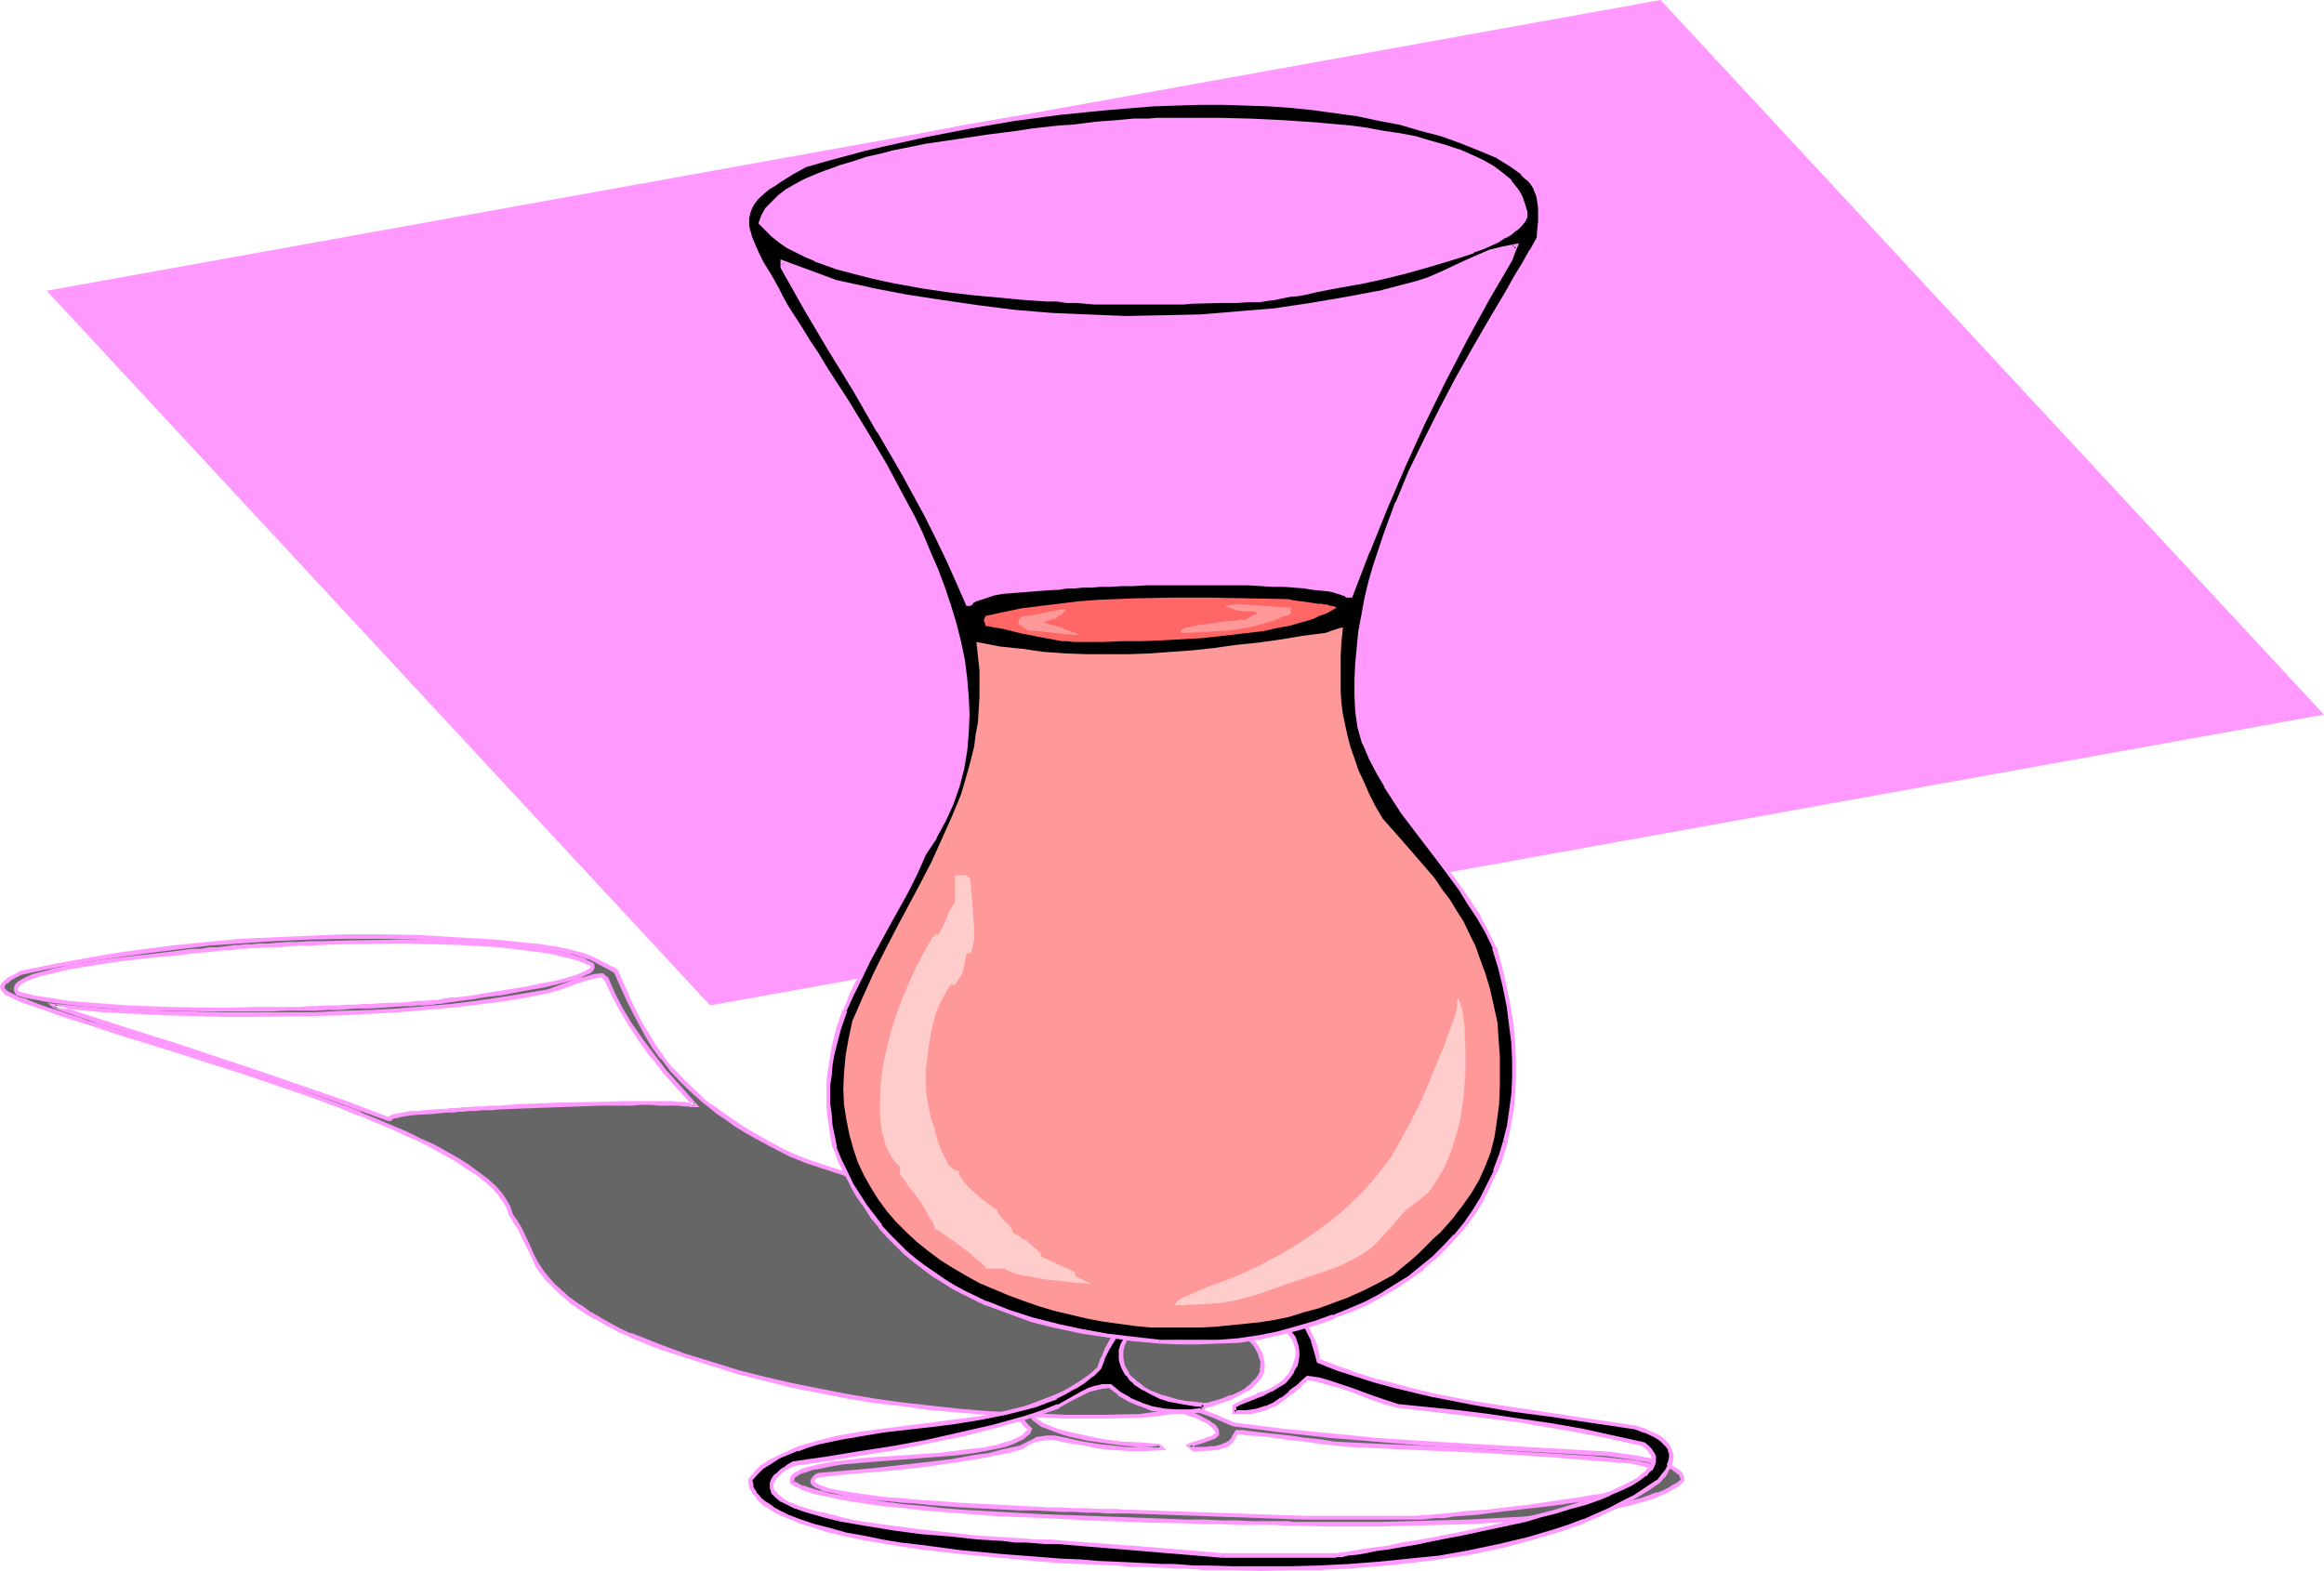 <?xml version="1.0" encoding="UTF-8" standalone="no"?>
<svg
   version="1.0"
   width="129.852mm"
   height="87.771mm"
   id="svg29"
   sodipodi:docname="Alcoholic Beverages 19.wmf"
   xmlns:inkscape="http://www.inkscape.org/namespaces/inkscape"
   xmlns:sodipodi="http://sodipodi.sourceforge.net/DTD/sodipodi-0.dtd"
   xmlns="http://www.w3.org/2000/svg"
   xmlns:svg="http://www.w3.org/2000/svg">
  <sodipodi:namedview
     id="namedview29"
     pagecolor="#ffffff"
     bordercolor="#000000"
     borderopacity="0.25"
     inkscape:showpageshadow="2"
     inkscape:pageopacity="0.0"
     inkscape:pagecheckerboard="0"
     inkscape:deskcolor="#d1d1d1"
     inkscape:document-units="mm" />
  <defs
     id="defs1">
    <pattern
       id="WMFhbasepattern"
       patternUnits="userSpaceOnUse"
       width="6"
       height="6"
       x="0"
       y="0" />
  </defs>
  <path
     style="fill:#ff99ff;fill-opacity:1;fill-rule:evenodd;stroke:none"
     d="M 9.858,61.402 350.672,0 490.779,150.92 149.965,212.322 Z"
     id="path1" />
  <path
     style="fill:#666666;fill-opacity:1;fill-rule:evenodd;stroke:none"
     d="m 275.204,320.583 h 23.594 0.646 l 0.808,-0.162 1.293,-0.162 h 1.454 l 1.778,-0.162 2.101,-0.162 2.262,-0.323 2.424,-0.162 2.424,-0.323 2.747,-0.323 5.494,-0.646 5.656,-0.646 5.494,-0.808 2.747,-0.485 2.424,-0.485 2.424,-0.323 2.262,-0.485 1.939,-0.485 1.778,-0.646 1.454,-0.323 1.131,-0.485 0.97,-0.646 0.485,-0.485 v -0.323 -0.162 -0.323 l -0.323,-0.323 -0.323,-0.162 -0.323,-0.323 -0.646,-0.323 -0.646,-0.162 -0.808,-0.323 -0.97,-0.162 -1.131,-0.323 -1.131,-0.323 -8.08,-0.646 -7.918,-0.646 -7.595,-0.485 -7.595,-0.323 -7.434,-0.485 -7.272,-0.323 -7.11,-0.323 -6.787,-0.323 -3.07,-0.323 -3.07,-0.323 -3.394,-0.323 -3.07,-0.485 -3.07,-0.485 -2.909,-0.323 -2.747,-0.162 -1.293,-0.162 h -1.131 l -0.485,0.808 -0.162,0.323 -0.323,0.323 -0.485,0.646 -0.808,0.485 -0.97,0.485 -0.646,0.162 -0.808,0.162 h -0.808 -0.97 l -1.293,0.162 h -1.293 l -0.97,-0.646 0.485,-0.323 0.808,-0.323 1.616,-0.323 1.616,-0.646 0.808,-0.323 0.646,-0.646 v -0.485 l -0.323,-0.485 -0.323,-0.485 -0.485,-0.485 -0.646,-0.485 -0.808,-0.485 -0.97,-0.485 -0.97,-0.323 -1.131,-0.485 -1.293,-0.323 -2.747,-0.808 -2.909,-0.808 -2.909,-0.485 -3.07,-0.485 -2.909,-0.485 -2.909,-0.323 -2.424,-0.162 -1.131,-0.162 h -1.131 -0.808 -0.808 l -0.646,0.162 h -0.485 l -0.323,0.162 -0.323,0.162 -1.454,0.323 -1.131,0.162 -1.131,0.323 -0.97,0.323 -0.808,0.323 -0.646,0.323 -0.323,0.323 -0.323,0.485 -0.162,0.323 v 0.485 0.323 l 0.323,0.485 0.323,0.323 0.485,0.485 0.646,0.323 0.808,0.485 0.808,0.485 2.101,0.646 2.424,0.808 1.293,0.323 2.909,0.646 3.394,0.646 3.717,0.323 3.717,0.323 4.202,0.162 0.162,0.323 0.323,0.162 -2.424,0.162 -2.586,0.162 -2.747,-0.162 -2.747,-0.162 -2.909,-0.323 -3.07,-0.485 -3.07,-0.646 -3.07,-0.646 h -1.454 l -1.131,0.162 -1.131,0.162 -0.808,0.323 -1.293,0.646 -1.131,0.646 -2.262,0.646 -2.262,0.485 -2.424,0.485 -2.586,0.485 -5.171,0.97 -5.494,0.646 -5.656,0.646 -5.818,0.485 -5.656,0.646 -5.494,0.485 -0.485,0.162 -0.646,0.646 -0.323,0.485 0.162,0.162 0.323,0.485 0.646,0.323 0.97,0.485 1.293,0.485 1.616,0.323 1.778,0.323 2.101,0.323 2.262,0.323 2.586,0.323 2.586,0.162 2.747,0.323 2.909,0.323 3.07,0.162 6.302,0.485 6.302,0.323 6.302,0.323 3.07,0.162 2.909,0.162 h 2.909 l 2.586,0.162 h 2.586 2.262 l 2.101,0.162 h 1.778 1.616 1.293 l 18.261,0.808 z m -1.131,1.131 h -1.131 -0.808 -0.97 -1.939 -2.424 l -2.747,-0.162 h -2.909 -3.394 l -3.394,-0.162 -3.878,-0.162 h -3.878 l -4.202,-0.162 -4.202,-0.162 -8.726,-0.323 -9.05,-0.323 -8.888,-0.485 -8.565,-0.646 -4.202,-0.323 -4.04,-0.323 -3.878,-0.323 -3.717,-0.485 -3.394,-0.485 -3.232,-0.485 -3.07,-0.485 -2.747,-0.485 -2.424,-0.646 -2.101,-0.646 -0.808,-0.323 -0.808,-0.323 -0.808,-0.323 -0.646,-0.485 0.162,-0.485 0.162,-0.808 0.808,-0.485 0.808,-0.485 1.131,-0.323 1.293,-0.323 1.293,-0.323 1.616,-0.323 1.616,-0.323 1.778,-0.162 3.717,-0.485 3.878,-0.323 8.403,-0.646 4.04,-0.323 4.202,-0.323 3.717,-0.485 1.778,-0.162 1.778,-0.323 1.454,-0.323 1.454,-0.485 1.293,-0.485 1.131,-0.323 0.97,-0.485 0.808,-0.646 0.646,-0.646 0.485,-0.646 -0.97,-0.97 -0.646,-0.808 -0.485,-0.808 -0.323,-0.808 v -0.646 l 0.162,-0.808 0.485,-0.485 0.485,-0.646 0.646,-0.485 0.97,-0.485 0.97,-0.323 1.131,-0.323 1.293,-0.323 1.616,-0.162 1.454,-0.162 1.616,-0.162 h 3.717 1.939 l 1.939,0.162 4.363,0.485 4.363,0.808 4.525,0.97 4.686,1.454 4.525,1.616 4.525,1.777 5.01,0.808 5.171,0.485 10.019,1.131 9.696,0.97 9.534,0.646 19.554,1.131 9.858,0.646 10.181,0.485 5.656,0.808 2.747,0.485 2.424,0.646 1.131,0.323 0.97,0.323 0.97,0.485 0.646,0.485 0.646,0.485 0.323,0.485 0.323,0.485 v 0.646 l -1.131,0.808 -1.131,0.646 -1.454,0.808 -1.454,0.646 -1.778,0.646 -1.778,0.646 -1.939,0.485 -2.262,0.485 -2.101,0.485 -2.424,0.485 -2.424,0.323 -2.424,0.485 -2.747,0.323 -2.747,0.323 -5.656,0.485 -5.818,0.323 -5.979,0.323 -12.282,0.323 -6.141,0.162 h -11.958 z"
     id="path2" />
  <path
     style="fill:#ff99ff;fill-opacity:1;fill-rule:evenodd;stroke:none"
     d="m 275.204,320.906 h 24.24 0.97 l 1.293,-0.162 1.454,-0.162 h 1.778 l 2.101,-0.323 2.101,-0.162 2.424,-0.162 2.586,-0.323 2.586,-0.323 5.494,-0.646 5.656,-0.646 5.656,-0.808 2.586,-0.485 2.586,-0.485 2.424,-0.485 2.101,-0.323 h 0.162 l 1.939,-0.646 1.778,-0.485 1.454,-0.485 v 0 l 1.293,-0.485 v 0 l 0.97,-0.646 0.485,-0.646 0.162,-0.323 v -0.485 l -0.162,-0.485 -0.323,-0.323 -0.323,-0.162 v 0 l -0.485,-0.323 -0.646,-0.323 v 0 l -0.646,-0.323 -0.808,-0.323 -0.97,-0.162 -1.131,-0.323 v 0 l -1.293,-0.162 -8.08,-0.808 -7.757,-0.485 h -0.162 l -7.595,-0.485 -7.595,-0.485 -7.434,-0.485 -7.272,-0.323 -7.11,-0.323 -6.787,-0.323 v 0 l -3.07,-0.162 -3.07,-0.485 -3.232,-0.323 -3.232,-0.485 -3.07,-0.323 -2.909,-0.323 -2.747,-0.323 -1.131,-0.162 h -0.162 -1.293 l -0.646,0.97 -0.323,0.485 h 0.162 l -0.808,0.97 v -0.162 l -0.646,0.485 0.162,-0.162 -1.131,0.485 -0.646,0.162 h 0.162 l -0.808,0.162 h -0.97 0.162 l -0.97,0.162 h -1.293 -1.293 0.162 l -0.97,-0.646 v 0.808 l 0.646,-0.323 -0.162,0.162 0.646,-0.323 1.616,-0.485 1.778,-0.646 0.808,-0.323 0.808,-0.646 v -0.808 l -0.162,-0.646 -0.485,-0.646 -0.485,-0.485 h -0.162 l -0.646,-0.485 -1.778,-0.97 -0.97,-0.485 v 0 l -1.131,-0.485 v 0 l -1.293,-0.323 -2.747,-0.808 -2.909,-0.646 v 0 l -3.07,-0.646 -3.07,-0.485 -2.909,-0.485 -2.747,-0.323 -2.586,-0.162 v 0 h -1.131 l -1.131,-0.162 h -0.97 l -0.808,0.162 h -0.646 -0.485 l -0.485,0.323 -0.323,0.162 0.323,-0.162 -1.454,0.323 -1.293,0.323 v 0 l -1.131,0.162 -0.97,0.323 v 0.162 l -0.808,0.162 v 0 l -0.646,0.485 -0.485,0.323 -0.485,0.485 -0.162,0.485 v 0.646 l 0.162,0.485 0.323,0.485 0.323,0.485 0.646,0.485 0.646,0.485 0.646,0.485 h 0.162 l 0.808,0.323 v 0 l 2.101,0.808 2.424,0.808 1.293,0.323 h 0.162 l 2.909,0.646 3.394,0.485 3.555,0.485 3.878,0.323 v 0 l 4.202,0.162 h -0.323 l 0.323,0.162 h -0.162 l 0.323,0.162 0.162,-0.808 -2.262,0.323 v 0 h -2.586 -2.747 0.162 l -2.909,-0.323 -2.909,-0.323 -3.07,-0.485 -3.07,-0.646 h 0.162 l -3.232,-0.646 h -1.454 -0.162 l -1.131,0.162 -1.131,0.162 -0.808,0.485 -1.293,0.646 v 0 l -1.293,0.646 h 0.162 l -2.262,0.485 -2.262,0.485 h 0.162 l -2.424,0.646 -2.586,0.323 -5.333,0.97 -5.494,0.646 -5.656,0.646 -5.656,0.646 -11.312,0.97 -0.646,0.323 -0.646,0.646 -0.323,0.646 v 0.485 l 0.485,0.646 0.808,0.485 0.97,0.323 v 0.162 l 1.293,0.323 h 0.162 l 1.454,0.323 1.939,0.485 2.101,0.323 2.262,0.323 2.424,0.323 2.586,0.162 2.909,0.323 2.909,0.162 2.909,0.323 h 0.162 l 6.302,0.485 12.605,0.646 h 3.07 l 2.909,0.162 2.909,0.162 h 2.586 l 2.586,0.162 h 2.262 l 2.101,0.162 h 1.778 1.616 1.293 l 18.261,0.646 18.422,0.646 v -0.808 l -18.422,-0.646 -18.261,-0.646 h -1.293 l -1.616,-0.162 h -1.778 -2.101 l -2.262,-0.162 h -2.586 l -2.586,-0.162 h -2.909 l -2.909,-0.162 -3.07,-0.162 -12.605,-0.646 -6.302,-0.485 v 0 l -3.07,-0.162 -2.747,-0.323 -2.909,-0.162 -2.586,-0.323 -2.424,-0.323 -2.262,-0.323 -2.101,-0.323 -1.939,-0.323 -1.454,-0.323 v 0 l -1.293,-0.485 v 0 l -0.97,-0.323 h 0.162 l -0.808,-0.485 0.162,0.162 -0.323,-0.485 v 0.162 -0.162 0.323 l 0.162,-0.485 -0.162,0.162 0.646,-0.646 v 0.162 l 0.485,-0.323 -0.162,0.162 5.656,-0.646 5.656,-0.485 5.656,-0.485 5.656,-0.646 5.494,-0.808 5.333,-0.808 2.424,-0.485 2.424,-0.485 h 0.162 l 2.262,-0.485 2.262,-0.646 1.293,-0.808 h -0.162 l 1.454,-0.646 0.646,-0.162 v 0 l 0.97,-0.162 1.131,-0.162 v 0 h 1.454 -0.162 l 3.07,0.646 v 0 l 3.07,0.485 3.07,0.646 3.07,0.323 2.747,0.162 v 0 l 2.747,0.162 2.586,-0.162 h 0.162 l 3.232,-0.162 -0.97,-0.97 v -0.162 l -0.485,-0.162 -4.202,-0.323 h 0.162 l -3.878,-0.162 -3.717,-0.485 -3.232,-0.646 -2.909,-0.646 v 0 l -1.454,-0.323 -2.424,-0.646 -1.939,-0.808 v 0 l -0.808,-0.323 v 0 l -0.646,-0.485 -0.646,-0.323 v 0 l -0.485,-0.485 -0.323,-0.323 v 0.162 l -0.162,-0.485 v 0 l -0.162,-0.323 v 0.162 l 0.162,-0.485 v 0.162 -0.485 0.162 l 0.323,-0.323 -0.162,0.162 0.485,-0.323 0.646,-0.485 v 0 l 0.646,-0.323 v 0.162 l 0.808,-0.323 1.293,-0.323 h -0.162 l 1.293,-0.162 1.616,-0.323 0.323,-0.323 h -0.162 0.323 -0.162 0.485 l 0.646,-0.162 h 0.808 v 0 h 0.808 1.131 l 1.131,0.162 h -0.162 l 2.586,0.162 2.747,0.323 2.909,0.323 3.07,0.646 3.07,0.485 v 0 l 2.747,0.808 2.747,0.646 1.293,0.485 v 0 l 1.131,0.323 v 0 l 0.97,0.485 0.97,0.485 0.808,0.323 h -0.162 l 0.646,0.485 v 0 l 0.485,0.485 v 0 l 0.323,0.485 v -0.162 l 0.162,0.485 v -0.162 0.485 l 0.162,-0.323 -0.646,0.646 v -0.162 l -0.646,0.485 v -0.162 l -1.616,0.646 -1.616,0.485 -0.646,0.162 h -0.162 l -1.131,0.646 1.616,1.293 h 1.454 l 1.293,-0.162 h 0.97 v 0 l 0.97,-0.162 h 0.808 v 0 l 0.646,-0.323 1.131,-0.323 0.808,-0.646 0.808,-0.97 v 0 l 0.162,-0.485 0.646,-0.808 -0.485,0.162 1.131,0.162 v 0 l 1.293,0.162 2.586,0.162 2.909,0.323 3.07,0.485 3.232,0.323 3.232,0.485 3.232,0.323 2.909,0.323 h 0.162 l 6.787,0.323 7.11,0.323 7.272,0.323 7.434,0.323 7.595,0.485 7.595,0.485 v 0 l 7.918,0.646 8.08,0.646 1.131,0.323 v 0 l 0.97,0.162 0.97,0.323 0.808,0.323 0.646,0.162 v 0 l 0.646,0.323 0.323,0.162 v 0 l 0.323,0.162 h -0.162 l 0.162,0.323 v -0.162 l 0.162,0.323 v -0.162 0.162 -0.162 l -0.162,0.323 0.162,-0.162 -0.485,0.485 v 0 l -0.808,0.485 v 0 l -1.131,0.485 v 0 l -1.454,0.485 -1.778,0.485 -1.939,0.485 v 0 l -2.101,0.485 -2.424,0.485 -2.586,0.323 -2.586,0.485 -5.656,0.808 -5.494,0.808 -5.656,0.646 -2.586,0.323 -2.586,0.162 -2.262,0.162 -2.262,0.323 -2.101,0.162 -1.778,0.162 -1.454,0.162 h -1.293 l -0.97,0.162 h 0.162 -24.24 z"
     id="path3" />
  <path
     style="fill:#ff99ff;fill-opacity:1;fill-rule:evenodd;stroke:none"
     d="m 274.073,321.391 h -1.131 v 0 l -0.808,-0.162 h -0.97 -1.939 -2.424 -2.747 l -2.909,-0.162 h -3.394 l -3.394,-0.162 h -3.878 l -8.08,-0.323 -4.202,-0.162 -8.726,-0.323 -9.05,-0.323 -8.888,-0.485 -8.565,-0.485 v 0 l -4.04,-0.323 -4.04,-0.485 -3.878,-0.323 -3.717,-0.485 -3.555,-0.485 -3.232,-0.485 -3.07,-0.485 -2.747,-0.485 h 0.162 l -2.424,-0.646 -2.101,-0.646 -0.808,-0.323 v 0.162 l -0.808,-0.485 -0.646,-0.323 v 0 l -0.646,-0.323 0.162,0.485 0.162,-0.485 v -0.162 l 0.162,-0.646 -0.162,0.323 0.646,-0.485 v 0 l 0.808,-0.485 v 0 l 1.131,-0.323 1.293,-0.485 1.293,-0.162 v 0 l 1.454,-0.323 1.616,-0.323 1.778,-0.323 3.717,-0.323 4.04,-0.323 12.443,-0.97 4.04,-0.323 3.717,-0.485 1.778,-0.323 1.778,-0.323 1.616,-0.323 v 0 l 1.454,-0.323 1.293,-0.485 v 0 l 1.131,-0.485 v 0 l 0.97,-0.485 h 0.162 l 0.808,-0.646 0.808,-0.646 0.485,-1.131 -1.131,-1.131 0.162,0.162 -0.808,-0.97 -0.485,-0.808 0.162,0.162 -0.323,-0.808 v 0.162 -0.808 0.323 l 0.162,-0.808 v 0.162 l 0.323,-0.646 v 0.162 l 0.485,-0.646 -0.162,0.162 0.808,-0.485 h -0.162 l 0.97,-0.485 h -0.162 l 1.131,-0.323 1.131,-0.485 v 0 l 1.293,-0.162 1.454,-0.162 1.454,-0.323 h 1.778 -0.162 3.717 1.939 v 0 l 1.939,0.162 4.202,0.485 4.525,0.808 h -0.162 l 4.525,0.97 4.686,1.293 4.525,1.616 v 0 l 4.525,1.939 5.171,0.646 5.01,0.646 10.019,1.131 9.696,0.808 9.696,0.808 v 0 l 19.554,1.131 20.038,1.131 h -0.162 l 5.818,0.808 2.747,0.485 h -0.162 l 2.586,0.646 0.97,0.323 v -0.162 l 0.97,0.485 0.97,0.323 h -0.162 l 0.646,0.485 0.646,0.485 -0.162,-0.162 0.485,0.485 v 0 l 0.162,0.646 v -0.323 0.646 l 0.162,-0.323 -0.97,0.808 v 0 l -1.293,0.646 h 0.162 l -1.454,0.808 -1.616,0.646 v -0.162 l -1.616,0.646 v 0 l -1.778,0.646 -1.939,0.485 -2.101,0.646 v 0 l -2.262,0.323 -2.262,0.485 -2.424,0.485 -2.586,0.323 -2.586,0.323 -2.747,0.323 -5.656,0.485 v 0 l -5.818,0.323 -5.979,0.323 -12.282,0.323 -6.141,0.162 h -11.958 -5.656 v 0.808 l 5.656,0.162 h 11.958 l 6.141,-0.162 12.282,-0.323 5.979,-0.323 5.818,-0.323 h 0.162 l 5.656,-0.646 2.747,-0.323 2.586,-0.323 2.586,-0.323 2.424,-0.323 2.262,-0.485 2.262,-0.485 v 0 l 2.101,-0.485 2.101,-0.646 1.778,-0.485 v 0 l 1.778,-0.646 v -0.162 l 1.454,-0.485 1.454,-0.808 v 0 l 1.293,-0.808 v 0 l 1.131,-0.97 v -0.808 l -0.323,-0.808 -0.323,-0.485 -0.646,-0.485 -0.808,-0.485 v 0 l -0.97,-0.485 -0.97,-0.323 v -0.162 l -1.131,-0.323 -2.424,-0.646 h -0.162 l -2.586,-0.485 -5.818,-0.808 v 0 l -20.038,-1.131 -19.554,-1.131 h 0.162 l -9.696,-0.646 -9.696,-0.97 -10.019,-0.97 -5.01,-0.646 -5.171,-0.646 h 0.162 l -4.525,-1.939 v 0 l -4.525,-1.616 -4.686,-1.293 -4.525,-1.131 v 0 l -4.525,-0.808 -4.202,-0.323 -1.939,-0.162 h -0.162 l -1.939,-0.162 h -3.717 v 0 l -1.616,0.162 -1.616,0.162 -1.454,0.162 -1.293,0.323 h -0.162 l -1.131,0.323 -0.97,0.485 v 0 l -0.97,0.485 v 0 l -0.808,0.485 -0.485,0.646 h -0.162 l -0.323,0.646 -0.323,0.808 0.162,0.97 0.323,0.808 0.323,0.808 0.808,0.97 v 0 l 0.97,0.97 -0.162,-0.485 -0.323,0.646 v -0.162 l -0.646,0.646 h 0.162 l -0.808,0.485 v 0 l -0.97,0.485 v 0 l -1.131,0.485 v 0 l -1.293,0.323 -1.454,0.485 h 0.162 l -1.616,0.323 -1.616,0.323 -1.778,0.162 -3.878,0.485 -4.04,0.485 -12.443,0.808 -4.04,0.323 -3.717,0.485 -1.778,0.162 -1.616,0.323 -1.454,0.323 h -0.162 l -1.293,0.323 -1.293,0.323 -1.131,0.485 v 0 l -0.808,0.485 h -0.162 l -0.808,0.646 -0.323,0.808 v 0 0.808 l 0.808,0.646 v 0 l 0.808,0.323 0.808,0.323 v 0.162 l 0.97,0.323 1.939,0.646 2.424,0.485 h 0.162 l 2.747,0.646 2.909,0.485 3.232,0.485 3.555,0.485 3.717,0.323 3.878,0.485 4.04,0.323 4.202,0.323 v 0 l 8.565,0.646 8.888,0.323 9.05,0.485 8.726,0.323 4.202,0.162 8.08,0.162 3.878,0.162 h 3.394 l 3.394,0.162 h 2.909 2.747 2.424 l 1.939,0.162 h 0.97 v 0 h 0.646 0.162 1.131 z"
     id="path4" />
  <path
     style="fill:#666666;fill-opacity:1;fill-rule:evenodd;stroke:none"
     d="m 66.418,212.968 2.586,-0.162 h 2.424 l 1.939,-0.162 h 1.939 l 1.454,-0.162 h 1.616 l 2.424,-0.162 4.686,-0.323 h 1.293 l 1.454,-0.162 h 1.616 l 1.778,-0.162 h 0.646 l 0.808,-0.162 0.808,-0.162 0.97,-0.162 2.262,-0.162 2.586,-0.485 2.909,-0.323 2.909,-0.485 6.141,-1.131 2.747,-0.485 2.747,-0.646 2.424,-0.646 1.131,-0.323 1.131,-0.162 0.808,-0.323 0.808,-0.485 0.646,-0.323 0.485,-0.162 0.323,-0.323 0.323,-0.323 v -0.323 l -0.162,-0.323 -1.454,-0.808 -1.778,-0.485 -1.939,-0.646 -2.101,-0.485 -2.101,-0.485 -2.424,-0.323 -5.171,-0.646 -2.747,-0.323 -2.747,-0.162 -5.818,-0.323 -5.979,-0.162 h -5.979 -5.818 -5.656 l -5.333,0.323 h -2.586 l -2.424,0.162 h -2.262 l -2.101,0.162 h -1.939 l -1.939,0.162 H 53.166 l -1.293,0.162 -1.293,0.162 h -0.97 l -0.97,0.162 -1.293,0.162 h -1.454 l -1.616,0.162 -1.616,0.162 -1.778,0.162 -3.878,0.485 -4.04,0.323 -8.403,1.131 -4.202,0.485 -3.878,0.646 -1.778,0.323 -1.778,0.485 -1.616,0.323 -1.616,0.323 -1.454,0.485 -1.131,0.323 -1.131,0.323 -0.97,0.485 -0.808,0.485 -0.485,0.485 -0.323,0.323 v 0.646 0.323 l 0.485,0.646 1.454,0.323 1.778,0.323 3.394,0.646 3.878,0.485 4.04,0.485 4.202,0.323 4.363,0.323 8.888,0.323 h 4.525 l 4.525,0.162 h 4.202 l 4.04,-0.162 h 3.878 3.555 l 1.616,-0.162 h 1.454 1.454 z m 158.691,86.124 -11.312,-0.485 -5.818,-0.323 -5.656,-0.323 -5.818,-0.646 -5.818,-0.646 -5.818,-0.808 -5.818,-0.97 -5.818,-1.131 -5.818,-1.131 -5.656,-1.454 -5.818,-1.454 -5.656,-1.616 -5.818,-1.777 -5.656,-2.101 -5.656,-2.262 -2.101,-0.97 -1.778,-0.97 -1.778,-0.97 -1.616,-0.808 -1.454,-0.97 -1.454,-0.808 -1.293,-0.808 -1.131,-0.97 -0.97,-0.808 -0.97,-0.808 -1.778,-1.616 -1.293,-1.454 -1.131,-1.454 -0.97,-1.616 -0.808,-1.454 -1.454,-2.909 -1.454,-3.07 -0.808,-1.616 -1.131,-1.616 -0.323,-1.293 -0.808,-1.454 -1.131,-1.454 -1.131,-1.293 -1.616,-1.454 -1.778,-1.454 -2.101,-1.454 -2.262,-1.454 -2.424,-1.454 -2.747,-1.293 -2.747,-1.454 -3.07,-1.454 -3.07,-1.293 -3.232,-1.454 -3.232,-1.293 -3.555,-1.293 -6.787,-2.747 -7.11,-2.424 -7.272,-2.424 -6.949,-2.262 -7.11,-2.262 -6.626,-2.101 -3.232,-0.97 -3.07,-0.97 -2.909,-0.97 -2.909,-0.808 -1.778,-0.646 -1.454,-0.485 -3.07,-0.97 -2.424,-0.97 -2.424,-0.646 -1.939,-0.808 -1.616,-0.646 -1.293,-0.485 -0.97,-0.485 -0.646,-0.646 -0.485,-0.323 v -0.646 l 0.162,-0.485 0.485,-0.485 0.808,-0.485 1.131,-0.646 1.293,-0.646 2.262,-0.485 2.424,-0.646 2.424,-0.323 2.424,-0.646 5.333,-0.97 5.818,-0.808 5.979,-0.808 6.302,-0.808 6.626,-0.646 6.787,-0.646 7.11,-0.485 7.434,-0.323 7.595,-0.162 h 7.757 l 7.918,0.162 7.918,0.323 8.08,0.646 8.08,0.808 1.778,0.162 1.616,0.323 1.454,0.162 1.293,0.323 1.131,0.162 0.97,0.162 1.939,0.646 1.778,0.485 1.616,0.808 1.778,0.97 0.97,0.485 1.131,0.646 1.778,4.201 1.131,2.262 0.97,2.262 1.293,2.262 1.293,2.424 1.616,2.424 1.616,2.424 2.101,2.585 2.424,2.585 2.586,2.424 1.616,1.454 1.454,1.293 1.778,1.293 1.778,1.293 1.939,1.131 2.101,1.293 2.262,1.454 2.262,1.293 2.424,1.131 2.586,1.293 3.232,1.293 3.394,1.131 6.949,2.424 7.272,2.101 7.272,1.939 7.595,2.101 7.757,2.101 7.595,2.262 7.918,2.585 4.363,1.777 4.04,1.777 3.878,1.777 3.717,1.616 3.394,1.616 3.07,1.616 2.909,1.454 2.586,1.616 2.424,1.454 2.101,1.616 1.939,1.454 1.616,1.293 1.454,1.454 1.131,1.293 0.808,1.293 0.646,1.131 0.485,1.293 v 1.131 l -0.162,1.131 -0.485,0.97 -0.646,0.97 -0.97,0.97 -1.131,0.97 -1.454,0.808 -1.778,0.808 -1.939,0.808 -2.262,0.646 -2.424,0.646 -2.747,0.485 -3.07,0.485 -3.394,0.485 -3.394,0.323 -7.918,0.162 z M 82.093,236.236 h 0.323 l 0.162,-0.162 0.323,-0.162 1.131,-0.323 1.131,-0.323 1.454,-0.162 1.454,-0.162 3.07,-0.162 3.232,-0.162 h 0.323 l 0.485,-0.162 h 0.646 l 0.808,-0.162 h 1.131 1.293 l 1.454,-0.162 1.454,-0.162 h 1.778 l 1.778,-0.162 4.04,-0.162 4.202,-0.162 4.363,-0.162 9.05,-0.162 4.202,-0.162 h 2.101 l 1.939,-0.162 h 1.939 l 1.616,0.162 h 1.616 1.454 l 1.293,0.162 h 1.131 l 0.808,0.162 0.646,0.162 0.323,-0.162 h 0.485 l -3.232,-3.555 -3.07,-3.393 -2.586,-3.393 -2.424,-3.232 -2.262,-3.393 -1.939,-3.07 -1.778,-3.232 -1.454,-3.232 -0.808,-0.97 -1.778,0.323 -1.454,0.323 -2.909,0.97 -2.586,0.97 -2.747,0.808 -4.686,0.97 -5.01,0.808 -5.171,0.646 -5.333,0.646 -5.656,0.646 -5.818,0.323 -5.818,0.485 -5.979,0.162 -6.141,0.162 -6.141,0.162 H 53.651 47.349 l -12.766,-0.323 -12.766,-0.646 -5.171,-0.323 -5.171,-0.646 0.323,0.323 h 0.162 l 0.162,0.162 8.403,2.747 8.565,2.747 8.726,2.747 8.726,2.909 8.888,2.909 8.726,2.909 9.05,3.232 z"
     id="path5" />
  <path
     style="fill:#ff99ff;fill-opacity:1;fill-rule:evenodd;stroke:none"
     d="m 66.418,213.453 2.586,-0.162 h 2.424 l 1.939,-0.162 1.939,-0.162 h 1.454 1.616 l 2.424,-0.162 4.686,-0.323 h 1.293 0.162 l 1.293,-0.162 v 0 h 1.616 v 0 l 1.778,-0.162 0.646,-0.162 h 0.808 l 0.808,-0.162 1.131,-0.162 2.262,-0.323 2.586,-0.323 2.747,-0.485 3.07,-0.323 5.979,-1.131 2.909,-0.485 2.747,-0.646 v 0 l 2.424,-0.646 1.131,-0.323 0.97,-0.162 0.97,-0.323 v -0.162 l 1.454,-0.646 v 0 l 0.646,-0.323 v -0.162 l 0.323,-0.162 0.323,-0.646 v -0.485 l -0.162,-0.485 -1.616,-0.808 -0.162,-0.162 -1.616,-0.485 -1.939,-0.646 -2.101,-0.485 v 0 l -2.262,-0.485 -2.424,-0.323 -5.01,-0.646 -2.747,-0.162 h -0.162 l -2.747,-0.323 -5.818,-0.323 -5.979,-0.162 h -5.979 l -11.474,0.162 -5.333,0.162 h -2.586 l -2.424,0.162 h -2.262 l -2.101,0.162 -1.939,0.162 h -1.939 l -1.616,0.162 v 0 h -1.454 0.162 l -1.293,0.162 h -0.97 v 0 l -1.131,0.162 -1.293,0.162 -1.293,0.162 H 44.278 l -1.778,0.323 h -1.778 l -3.717,0.485 -4.04,0.485 -8.565,0.97 -4.04,0.485 -3.878,0.646 -1.939,0.323 v 0 l -1.778,0.485 -1.616,0.323 -1.616,0.485 -1.293,0.323 -1.293,0.323 -1.131,0.485 v 0 l -0.97,0.485 v 0 l -0.808,0.485 -0.646,0.485 -0.323,0.485 -0.162,0.808 0.162,0.646 0.485,0.646 1.616,0.485 1.778,0.323 v 0 l 3.394,0.646 3.878,0.485 4.04,0.485 4.363,0.323 v 0 l 4.363,0.323 8.888,0.162 9.05,0.162 h 4.202 4.04 3.878 l 3.555,-0.162 h 1.616 1.454 1.454 1.293 v -0.97 h -1.293 l -1.454,0.162 H 62.216 60.6 57.045 53.166 l -4.04,0.162 H 44.925 l -9.05,-0.162 -8.888,-0.323 -4.363,-0.323 v 0 l -4.202,-0.323 -4.04,-0.323 -3.878,-0.646 -3.394,-0.485 v 0 l -1.616,-0.485 -1.454,-0.323 0.162,0.162 -0.323,-0.485 v 0.162 l -0.162,-0.485 v 0.162 l 0.162,-0.485 v 0.162 l 0.323,-0.485 -0.162,0.162 0.485,-0.485 v 0 l 0.808,-0.323 H 5.171 l 0.97,-0.485 v 0 l 0.97,-0.323 1.293,-0.485 1.454,-0.323 1.454,-0.323 1.778,-0.485 1.616,-0.323 v 0 l 1.778,-0.323 4.04,-0.646 4.04,-0.646 8.403,-0.97 4.202,-0.323 3.717,-0.485 1.778,-0.162 1.778,-0.162 1.454,-0.162 1.454,-0.162 h 1.293 l 1.131,-0.162 h -0.162 l 0.97,-0.162 h 1.293 v 0 l 1.454,-0.162 h -0.162 1.616 l 1.939,-0.162 h 1.939 l 2.101,-0.162 2.262,-0.162 h 2.424 l 2.586,-0.162 5.333,-0.162 11.474,-0.162 5.979,0.162 5.979,0.162 5.818,0.323 2.747,0.162 v 0 l 2.747,0.323 5.171,0.646 2.262,0.323 2.262,0.485 v 0 l 1.939,0.485 1.939,0.485 1.778,0.646 h -0.162 l 1.616,0.646 -0.323,-0.162 0.162,0.323 v -0.162 0.323 -0.323 l -0.162,0.323 h 0.162 l -0.485,0.323 v -0.162 l -0.485,0.323 h 0.162 l -1.454,0.646 v 0 l -0.808,0.323 -1.131,0.323 -0.97,0.323 -2.424,0.646 v 0 l -2.747,0.485 -2.909,0.646 -5.979,0.97 -3.07,0.485 -2.747,0.485 -2.586,0.323 -2.262,0.162 -0.97,0.162 -0.97,0.162 -0.808,0.162 h -0.646 l -1.778,0.162 h 0.162 -1.616 -0.162 l -1.293,0.162 v 0 l -1.293,0.162 -4.686,0.162 -2.424,0.162 H 76.76 L 75.306,212.16 h -1.939 l -1.939,0.162 h -2.424 l -2.586,0.162 z"
     id="path6" />
  <path
     style="fill:#ff99ff;fill-opacity:1;fill-rule:evenodd;stroke:none"
     d="m 225.109,298.769 -11.312,-0.485 -5.818,-0.323 h 0.162 l -5.818,-0.485 -5.818,-0.646 -5.818,-0.646 -5.818,-0.808 -5.818,-0.97 -5.818,-1.131 -5.656,-1.131 v 0 l -5.656,-1.293 -5.818,-1.454 -5.656,-1.777 -5.818,-1.777 -5.656,-2.101 v 0 l -5.656,-2.262 v 0.162 l -2.101,-0.97 -1.778,-0.97 -1.778,-0.97 -1.616,-0.97 v 0 l -1.454,-0.808 -1.293,-0.97 -1.293,-0.808 -1.131,-0.808 v 0 l -1.131,-0.808 h 0.162 l -0.97,-0.808 -1.778,-1.616 -1.293,-1.454 v 0 l -1.131,-1.454 -0.97,-1.454 v 0 l -0.808,-1.454 -1.293,-2.909 -1.454,-3.07 -0.97,-1.616 v 0 l -1.131,-1.616 0.162,0.162 -0.485,-1.454 -0.808,-1.454 v 0 l -0.97,-1.454 -0.162,-0.162 -1.131,-1.293 -1.616,-1.454 v 0 l -1.939,-1.454 v 0 l -1.939,-1.454 -2.262,-1.454 -2.586,-1.454 v 0 l -2.586,-1.454 -2.909,-1.293 -2.909,-1.454 -3.07,-1.293 -3.394,-1.454 -3.232,-1.293 v -0.162 l -3.394,-1.293 h -0.162 l -6.949,-2.585 -6.949,-2.585 -7.272,-2.424 -7.11,-2.262 -6.949,-2.262 -6.626,-2.101 -3.232,-0.97 -3.232,-0.97 -2.909,-0.97 -2.909,-0.808 -1.616,-0.646 -1.616,-0.485 -2.909,-0.97 -2.586,-0.808 -2.262,-0.808 -1.939,-0.808 h 0.162 l -1.778,-0.485 v 0 L 2.747,209.898 1.778,209.413 v 0 l -0.646,-0.485 h 0.162 l -0.485,-0.323 0.162,0.162 v -0.485 0.162 l 0.162,-0.485 -0.162,0.162 0.485,-0.485 v 0.162 l 0.808,-0.646 H 2.101 l 1.131,-0.646 1.293,-0.646 v 0 l 2.262,-0.485 v 0 l 2.262,-0.485 2.424,-0.485 2.586,-0.485 5.333,-0.97 5.656,-0.808 5.979,-0.808 6.302,-0.808 6.626,-0.808 6.787,-0.485 v 0 l 7.11,-0.485 7.434,-0.323 7.595,-0.162 h 7.757 l 7.918,0.162 7.918,0.323 v 0 l 8.08,0.646 8.08,0.646 1.778,0.323 1.616,0.323 1.293,0.162 1.293,0.162 v 0 l 1.131,0.323 v 0 l 1.131,0.162 v 0 l 1.778,0.646 1.778,0.485 v 0 l 1.616,0.808 1.778,0.97 0.97,0.485 v 0 l 0.97,0.646 -0.162,-0.323 1.939,4.363 0.97,2.101 1.131,2.262 1.293,2.424 1.293,2.424 v 0 l 1.454,2.424 1.778,2.424 h 0.162 l 1.939,2.585 v 0 l 2.424,2.585 2.586,2.424 1.616,1.454 v 0 l 1.616,1.293 v 0 l 1.616,1.293 1.939,1.293 1.778,1.293 2.101,1.293 2.262,1.293 v 0 l 2.424,1.293 2.424,1.293 2.586,1.293 v 0 l 3.232,1.293 v 0 l 3.394,1.131 6.949,2.262 7.272,2.101 7.434,2.101 7.434,2.101 7.757,2.101 7.757,2.262 7.757,2.585 v -0.162 l 4.202,1.939 4.202,1.616 3.878,1.777 3.717,1.616 3.394,1.616 3.07,1.616 2.909,1.616 v 0 l 2.586,1.616 2.424,1.454 2.101,1.454 1.939,1.454 h -0.162 l 1.616,1.293 1.454,1.454 1.131,1.293 v -0.162 l 0.808,1.293 v 0 l 0.646,1.293 -0.162,-0.162 0.485,1.293 v -0.162 1.131 0 l -0.162,0.97 h 0.162 l -0.485,0.97 v 0 l -0.646,0.97 v -0.162 l -0.97,0.97 h 0.162 l -1.293,0.97 h 0.162 l -1.454,0.808 -1.778,0.808 v -0.162 l -1.939,0.808 -2.262,0.646 -2.424,0.646 v 0 l -2.747,0.485 -3.07,0.485 -3.232,0.485 -3.555,0.485 h 0.162 l -7.918,0.162 h -7.757 v 0.808 h 7.757 l 7.918,-0.162 v 0 l 3.555,-0.323 3.232,-0.485 3.07,-0.485 2.747,-0.485 v 0 l 2.586,-0.646 2.262,-0.808 1.939,-0.646 v 0 l 1.778,-0.97 1.454,-0.808 h 0.162 l 1.131,-0.808 v -0.162 l 0.97,-0.97 0.808,-0.97 0.485,-1.131 0.162,-1.293 v 0 l -0.162,-1.131 -0.323,-1.454 -0.646,-1.131 v -0.162 l -0.97,-1.293 -1.131,-1.293 -1.454,-1.454 -1.616,-1.293 v -0.162 l -1.939,-1.454 -2.101,-1.454 -2.424,-1.454 -2.586,-1.616 h -0.162 l -2.747,-1.454 -3.232,-1.616 -3.394,-1.777 -3.555,-1.616 -3.878,-1.777 -4.202,-1.616 -4.363,-1.777 v -0.162 l -7.918,-2.424 -7.757,-2.424 -7.595,-2.101 -7.595,-1.939 -7.434,-2.101 -7.11,-2.101 -6.949,-2.262 -3.394,-1.131 v 0 l -3.232,-1.293 v 0 l -2.586,-1.293 -2.424,-1.293 -2.262,-1.293 v 0 l -2.262,-1.293 -1.939,-1.293 -1.939,-1.293 -1.778,-1.293 -1.778,-1.293 v 0.162 l -1.616,-1.293 v 0 l -1.454,-1.454 -2.586,-2.424 -2.424,-2.585 v 0.162 l -2.101,-2.585 h 0.162 l -1.778,-2.424 -1.454,-2.424 v 0 l -1.454,-2.424 -1.131,-2.262 -1.131,-2.262 -0.97,-2.262 -1.939,-4.363 -1.131,-0.646 h -0.162 l -0.808,-0.485 -1.939,-0.97 -1.616,-0.808 v 0 l -1.778,-0.646 -1.939,-0.485 v 0 l -1.131,-0.323 v 0 l -1.131,-0.162 v 0 l -1.293,-0.323 -1.454,-0.162 -1.616,-0.323 -1.616,-0.162 -8.08,-0.808 -8.08,-0.485 h -0.162 l -7.918,-0.485 -7.918,-0.162 h -7.757 l -7.595,0.323 -7.434,0.323 -7.11,0.323 v 0 l -6.949,0.646 -6.464,0.646 -6.464,0.808 -5.979,0.808 -5.656,0.97 -5.333,0.97 -2.586,0.485 -2.424,0.485 -2.262,0.485 H 6.464 l -2.262,0.485 -1.293,0.808 -1.131,0.485 v 0 L 0.97,206.989 0.323,207.636 0,208.282 l 0.162,0.808 0.485,0.485 0.646,0.646 h 0.162 l 0.97,0.485 1.293,0.646 v 0 l 1.616,0.646 h 0.162 l 1.778,0.646 2.424,0.808 2.586,0.97 2.909,0.97 1.616,0.485 1.616,0.485 2.909,0.97 2.909,0.97 3.07,0.97 3.232,0.97 6.787,2.101 6.949,2.262 7.11,2.262 7.11,2.424 7.11,2.424 6.949,2.585 h -0.162 l 3.555,1.454 v -0.162 l 3.232,1.454 3.232,1.293 3.07,1.454 3.07,1.293 2.747,1.454 2.586,1.454 v 0 l 2.586,1.454 2.101,1.454 2.101,1.293 v 0 l 1.778,1.454 v 0 l 1.616,1.454 1.131,1.293 v 0 l 0.97,1.454 v -0.162 l 0.808,1.454 v 0 l 0.485,1.454 0.97,1.616 v 0 l 0.97,1.454 1.454,3.07 1.454,2.909 0.646,1.454 v 0.162 l 0.97,1.454 1.131,1.454 0.162,0.162 1.454,1.454 1.616,1.616 0.97,0.808 v 0 l 0.97,0.808 v 0.162 l 1.293,0.808 1.131,0.808 1.454,0.97 1.454,0.808 h 0.162 l 1.616,0.97 1.778,0.97 1.778,0.97 2.101,0.808 v 0.162 l 5.656,2.262 v 0 l 5.818,1.939 5.656,1.777 5.656,1.777 5.818,1.454 5.818,1.454 v 0 l 5.818,1.131 5.656,1.131 5.979,0.97 5.818,0.646 5.818,0.808 5.656,0.485 5.818,0.485 v 0 l 5.818,0.323 11.312,0.485 z"
     id="path7" />
  <path
     style="fill:#ff99ff;fill-opacity:1;fill-rule:evenodd;stroke:none"
     d="m 81.931,236.721 h 0.646 l 0.323,-0.323 0.323,-0.162 h -0.323 l 1.293,-0.162 h -0.162 l 1.293,-0.323 1.293,-0.162 1.454,-0.162 3.07,-0.162 v 0 l 3.232,-0.323 h 0.323 0.485 0.646 l 0.97,-0.162 h -0.162 1.131 l 1.293,-0.162 v 0 h 1.454 v 0 l 1.454,-0.162 h 1.778 v 0 l 1.778,-0.162 v 0 l 4.04,-0.162 4.202,-0.162 4.363,-0.162 9.05,-0.323 h 4.202 2.101 l 1.939,-0.162 h 1.939 l 1.616,0.162 h 1.616 1.454 1.293 l 1.131,0.162 h -0.162 0.97 l 0.646,0.162 h 0.485 -0.162 1.454 l -3.878,-4.363 -3.07,-3.393 v 0 l -2.586,-3.393 v 0 l -2.424,-3.232 -2.262,-3.232 -1.939,-3.232 v 0 l -1.616,-3.07 -1.454,-3.393 -1.131,-0.97 -1.939,0.162 v 0 l -1.616,0.485 -2.909,0.808 v 0 l -2.586,0.97 v 0 l -2.586,0.97 v 0 l -4.686,0.808 -5.01,0.808 -5.333,0.808 -5.333,0.646 -5.656,0.485 -5.656,0.485 v 0 l -5.818,0.323 -5.979,0.162 -6.141,0.323 H 53.651 47.349 l -12.766,-0.323 -12.766,-0.485 h 0.162 l -5.171,-0.485 -6.787,-0.646 1.454,1.131 h 0.162 v 0 l 0.323,0.162 8.403,2.909 8.565,2.747 8.726,2.747 8.726,2.909 8.888,2.909 8.726,2.909 9.05,3.232 8.888,3.232 0.162,-0.808 -8.888,-3.393 -8.888,-3.07 -8.888,-3.07 -8.726,-2.909 -8.726,-2.909 -8.726,-2.747 -8.565,-2.747 -8.403,-2.747 v 0 h -0.162 v 0 l -0.162,-0.162 v 0 l -0.162,-0.162 -0.323,0.808 5.171,0.485 5.171,0.485 v 0 l 12.766,0.646 12.766,0.323 h 6.302 l 12.443,-0.162 6.141,-0.162 5.979,-0.323 5.818,-0.323 h 0.162 l 5.656,-0.485 5.656,-0.485 5.333,-0.646 5.333,-0.646 4.848,-0.808 4.848,-0.97 v 0 l 2.747,-0.808 v 0 l 2.586,-0.97 v 0 l 2.909,-0.97 1.454,-0.323 v 0 l 1.616,-0.323 -0.323,-0.162 0.808,0.97 v -0.162 l 1.454,3.232 1.778,3.232 v 0 l 1.939,3.232 2.101,3.232 2.424,3.393 h 0.162 l 2.586,3.393 v 0 l 3.07,3.393 3.232,3.555 0.323,-0.808 h -0.485 l -0.323,0.162 h 0.162 l -0.646,-0.162 -0.97,-0.162 v 0 h -1.131 l -1.293,-0.162 h -1.454 -1.616 -1.616 -1.939 -1.939 -2.101 l -4.202,0.162 -9.05,0.162 -4.363,0.162 -4.202,0.162 -4.04,0.323 v 0 h -1.778 v 0 l -1.778,0.162 h -1.454 -0.162 l -1.454,0.162 h 0.162 -1.293 l -1.131,0.162 v 0 h -0.808 -0.808 l -0.485,0.162 h 0.162 -0.323 l -3.232,0.162 v 0 l -3.232,0.323 h -1.293 l -1.454,0.323 -1.293,0.162 v 0 l -1.293,0.323 -0.323,0.323 v 0 l -0.162,0.162 0.162,-0.162 -0.323,0.162 h 0.162 z"
     id="path8" />
  <path
     style="fill:#666666;fill-opacity:1;fill-rule:evenodd;stroke:none"
     d="m 221.069,297.8 -7.11,-0.162 -7.11,-0.646 -7.434,-0.646 -7.595,-0.808 -7.434,-0.97 -7.434,-1.293 -7.434,-1.454 -7.272,-1.616 -6.949,-1.777 -3.232,-0.97 -3.394,-0.97 -3.07,-1.131 -3.07,-0.97 -3.07,-1.131 -2.909,-1.293 -2.747,-1.131 -2.586,-1.454 -2.586,-1.293 -2.424,-1.293 -2.262,-1.454 -2.101,-1.616 -1.939,-1.454 -1.778,-1.616 -1.454,-2.101 -1.454,-2.101 -1.131,-1.939 -2.101,-3.878 -0.97,-1.777 -0.97,-1.939 -1.293,-1.777 -1.293,-1.939 -1.616,-1.939 -1.778,-1.939 -0.97,-0.97 -1.131,-0.808 -1.293,-1.131 -1.454,-0.97 -1.293,-0.97 -1.616,-0.97 -1.778,-1.131 -1.778,-0.97 -2.101,-1.131 -2.101,-1.131 4.525,0.162 4.202,0.162 h 4.04 3.878 3.717 l 3.717,-0.162 6.949,-0.323 6.949,-0.323 6.787,-0.646 6.949,-0.808 3.555,-0.485 3.717,-0.323 0.485,-0.162 h 0.323 l 0.485,-0.162 0.323,-0.162 h 0.485 l 3.555,2.262 3.555,1.939 3.555,1.777 3.878,1.939 2.101,0.808 2.101,0.97 2.424,0.808 2.424,0.97 2.586,0.808 2.747,0.97 3.07,1.131 3.232,0.97 4.202,1.131 2.101,0.485 1.939,0.485 3.878,0.97 3.394,0.97 3.394,0.808 3.232,0.97 6.141,1.777 5.979,1.939 3.07,0.97 3.07,1.131 3.232,1.293 3.232,1.293 3.555,1.454 3.717,1.616 2.101,0.97 1.939,1.131 1.939,0.97 1.778,0.97 1.778,0.808 1.454,0.97 1.616,0.808 1.293,0.808 1.293,0.808 1.293,0.808 0.97,0.646 0.97,0.808 0.97,0.646 0.808,0.808 1.454,1.293 0.97,1.293 0.646,1.131 0.485,1.293 0.162,1.293 -0.162,1.293 -0.485,1.293 -0.646,1.454 -0.808,1.454 -1.778,0.808 -1.778,0.808 -1.939,0.646 -1.939,0.646 -2.101,0.485 -2.101,0.323 -2.262,0.485 -2.424,0.323 -2.586,0.323 -2.586,0.162 -2.747,0.162 -2.747,0.162 h -3.07 l -3.07,0.162 h -3.232 z"
     id="path9" />
  <path
     style="fill:#666666;fill-opacity:1;fill-rule:evenodd;stroke:none"
     d="m 102.777,238.66 -7.757,-0.485 -3.717,-0.162 -1.616,-0.162 h -1.616 l -0.646,-0.323 -0.323,-0.162 -0.485,-0.323 2.586,-0.323 2.586,-0.485 2.747,-0.323 5.656,-0.485 3.07,-0.162 6.302,-0.323 6.464,-0.323 6.626,-0.323 13.574,-0.323 h 1.454 l 1.293,0.162 h 1.131 0.97 0.97 l 0.646,0.162 h 0.646 0.485 0.646 0.646 l 0.646,0.162 -0.323,0.162 -0.646,0.323 -0.646,0.323 -0.97,0.162 -0.808,0.162 -1.131,0.323 -2.424,0.323 -2.747,0.323 -3.07,0.485 -3.232,0.162 -3.232,0.323 -6.787,0.485 -3.394,0.162 -3.07,0.162 h -3.07 l -2.747,0.162 h -2.424 l -1.131,0.162 z"
     id="path10" />
  <path
     style="fill:#666666;fill-opacity:1;fill-rule:evenodd;stroke:none"
     d="m 115.382,257.727 2.262,1.293 2.101,1.293 v 0.162 l 0.162,0.323 0.485,0.808 0.485,0.808 0.323,0.323 0.162,0.323 h -0.646 l 0.162,0.646 0.485,1.131 0.646,0.97 0.808,1.293 0.97,1.454 1.293,1.454 1.454,1.454 1.778,1.454 1.778,1.616 1.939,1.454 2.262,1.454 2.424,1.454 2.586,1.293 2.747,1.293 2.747,1.131 3.07,0.808 0.323,0.162 0.323,0.323 0.323,0.162 0.162,0.162 0.646,0.162 0.808,0.162 0.808,0.323 0.97,0.323 2.262,0.646 2.424,0.808 2.262,0.808 1.131,0.323 0.97,0.323 0.97,0.323 0.646,0.162 0.485,0.323 0.323,0.162 h 0.323 0.646 l 0.808,0.323 0.97,0.162 1.131,0.162 1.293,0.323 2.747,0.485 2.747,0.646 1.293,0.323 1.131,0.323 0.97,0.323 0.808,0.162 0.485,0.162 h 0.323 3.717 l 0.323,0.162 0.808,0.162 0.808,0.162 1.293,0.162 h 1.293 l 1.454,0.162 3.07,0.162 3.232,0.162 h 2.909 l 1.293,0.162 h 2.424 l -4.202,-0.646 -0.485,-0.323 -9.373,-1.454 -0.646,-0.323 -0.323,-0.162 h -0.323 l -1.131,-0.323 -2.424,-0.485 -1.454,-0.323 -1.131,-0.323 -0.808,-0.162 h -0.323 -0.323 l -0.485,-0.323 -0.808,-0.162 -1.939,-0.646 -1.939,-0.485 -0.808,-0.323 -0.485,-0.162 -0.485,-0.162 h -0.646 l -0.646,-0.162 -0.97,-0.162 -1.939,-0.485 -2.101,-0.485 -2.101,-0.646 -1.778,-0.485 -0.97,-0.162 -0.646,-0.162 -0.485,-0.323 -0.485,-0.162 -0.646,-0.162 h -0.646 l -1.616,-0.485 -1.939,-0.646 -1.939,-0.646 -1.778,-0.808 -1.778,-0.808 -0.646,-0.323 -0.323,-0.162 -0.323,-0.162 -0.485,-0.162 -0.485,-0.162 -2.909,-1.454 -2.909,-1.454 -2.747,-1.616 -2.424,-1.616 -1.131,-0.808 -0.97,-0.97 -0.808,-0.646 -0.808,-0.808 -0.646,-0.808 -0.323,-0.646 -0.323,-0.646 -0.162,-0.485 h 0.646 l -0.162,-1.131 -0.485,-0.323 -1.131,-0.97 -0.485,-0.323 h 0.646 l -0.162,-0.162 -0.323,-0.323 -0.323,-0.323 -0.485,-0.485 -1.454,-0.808 -1.616,-0.808 -1.778,-0.97 -1.616,-0.97 -1.454,-0.808 -0.646,-0.323 -0.485,-0.162 -0.485,-0.162 -0.646,-0.323 -2.101,0.162 z"
     id="path11" />
  <path
     style="fill:#666666;fill-opacity:1;fill-rule:evenodd;stroke:none"
     d="m 227.048,266.452 1.293,0.323 1.454,0.646 2.262,1.131 1.778,0.808 3.555,1.777 3.394,2.101 3.394,1.939 3.07,1.939 1.293,0.97 1.131,0.97 1.131,0.97 0.97,0.97 0.646,0.97 0.646,0.808 0.323,0.808 0.162,0.808 -0.162,0.323 -0.485,0.485 -0.485,0.323 -0.162,0.485 -0.323,0.485 v 0.485 1.131 0.485 l -0.162,0.485 -0.162,0.646 -0.646,0.323 -0.485,0.323 -0.646,0.485 -1.454,0.485 -1.616,0.646 -1.939,0.485 -1.939,0.485 -1.939,0.485 -1.939,0.485 -1.778,0.485 -1.454,0.323 -1.616,0.162 -1.939,0.323 -1.778,0.162 -4.202,0.162 -4.202,0.162 -0.162,-0.162 v -0.162 l 0.323,-0.323 0.808,-0.323 1.131,-0.485 1.131,-0.323 5.01,-1.454 1.131,-0.485 1.131,-0.485 1.778,-0.808 1.616,-0.97 1.293,-0.97 1.293,-1.131 0.97,-1.131 0.646,-1.131 0.323,-1.293 0.162,-0.646 -0.162,-0.808 -0.162,-0.646 -0.162,-0.808 -0.323,-0.808 -0.485,-0.808 -1.131,-1.777 -1.293,-1.777 -1.616,-1.777 -1.454,-1.777 -3.394,-3.393 -0.485,-0.485 -0.646,-0.646 -0.97,-0.808 -0.646,-0.323 z"
     id="path12" />
  <path
     style="fill:#666666;fill-opacity:1;fill-rule:evenodd;stroke:none"
     d="m 99.222,236.074 -1.778,0.162 -1.454,0.162 -1.454,0.323 -1.454,0.162 h -0.162 l -0.162,0.162 h 0.162 l -0.162,0.162 0.323,0.162 0.323,0.162 0.323,0.162 h 0.646 0.162 l 0.162,0.162 h 0.808 2.262 l 4.686,0.162 h 2.424 -0.323 l -0.485,-0.162 h -0.646 l -0.97,-0.162 -1.454,-0.162 -0.646,-0.162 h -0.485 -0.646 l -1.454,-0.162 h -0.646 0.485 l 0.808,-0.323 h 0.485 v -0.162 h 0.162 v -0.162 h 0.162 v 0 0 l 0.162,-0.162 h -0.162 v -0.162 h 0.162 v 0 z"
     id="path13" />
  <path
     style="fill:#666666;fill-opacity:1;fill-rule:evenodd;stroke:none"
     d="m 126.209,234.943 1.293,-0.162 h 1.454 l 2.909,-0.162 h 5.979 l 0.323,0.323 0.323,0.162 -0.162,0.162 v 0 h 0.162 -0.646 l -0.323,0.323 -0.808,0.162 -1.454,0.323 -1.616,0.323 -1.778,0.162 -1.778,0.162 -4.04,0.323 -3.878,0.162 -0.485,-0.162 0.323,-0.162 h 0.485 v -0.162 h 0.162 0.97 l 0.97,-0.323 h 0.323 0.323 l 1.454,-0.162 h 1.778 l 1.616,-0.323 h 1.616 -0.162 l 0.162,-0.162 h 0.323 l 0.646,-0.485 h -0.162 -0.162 -2.101 -1.293 -0.485 l -0.485,-0.162 v 0 h -0.162 -0.485 l -0.162,-0.162 h -0.808 z"
     id="path14" />
  <path
     style="fill:#000000;fill-opacity:1;fill-rule:evenodd;stroke:none"
     d="m 258.398,328.501 h 23.27 0.323 0.323 l 0.485,-0.162 h 0.485 l 1.454,-0.162 1.778,-0.323 1.939,-0.323 2.262,-0.323 2.586,-0.485 2.747,-0.485 2.909,-0.485 3.07,-0.646 3.232,-0.646 3.232,-0.485 6.787,-1.616 6.787,-1.454 3.232,-0.97 3.232,-0.808 3.232,-0.97 2.909,-0.808 2.747,-0.97 2.586,-0.97 2.262,-0.97 2.101,-1.131 1.616,-0.97 1.454,-0.97 0.485,-0.646 0.485,-0.485 0.485,-0.485 0.162,-0.485 0.162,-0.646 v -0.485 -0.485 l -0.162,-0.485 -0.323,-0.646 -0.485,-0.485 -0.485,-0.485 -0.646,-0.646 -6.626,-1.454 -6.464,-1.293 -6.626,-1.131 -6.464,-0.97 -6.626,-0.97 -6.464,-0.808 -12.766,-1.293 -2.262,-0.808 -2.424,-0.808 -5.01,-1.777 -2.424,-0.808 -2.424,-0.808 -2.262,-0.646 -2.101,-0.323 -0.97,0.808 -0.97,0.97 -0.97,0.646 -0.808,0.808 -1.616,1.293 -1.778,0.97 -1.616,0.808 -1.939,0.646 -1.131,0.162 -1.131,0.162 h -2.586 v -1.293 l 1.131,-0.646 1.131,-0.485 2.586,-1.131 1.293,-0.485 1.454,-0.646 1.454,-0.808 1.454,-0.97 0.97,-1.131 0.808,-1.131 0.485,-0.97 0.323,-1.131 0.162,-0.97 v -1.131 -0.97 l -0.323,-0.97 -0.485,-0.808 -0.485,-0.97 -0.646,-0.808 -0.808,-0.97 -0.808,-0.646 -0.97,-0.808 -1.939,-1.293 -2.262,-1.131 -2.262,-0.97 -2.424,-0.808 -2.262,-0.485 -2.101,-0.323 h -0.808 l -0.97,0.162 -0.808,0.162 -0.646,0.162 -0.646,0.162 -0.485,0.485 -1.939,0.485 -1.778,0.485 -1.616,0.646 -1.616,0.646 -1.293,0.646 -1.293,0.808 -1.131,0.646 -0.97,0.97 -0.97,0.808 -0.646,0.808 -0.646,0.808 -0.485,0.97 -0.323,0.97 -0.323,0.808 v 0.97 0.808 l 0.162,0.97 0.323,0.808 0.323,0.808 0.485,0.97 0.808,0.808 0.808,0.646 0.808,0.808 1.131,0.646 1.131,0.646 1.293,0.646 1.454,0.485 1.454,0.485 1.616,0.323 1.778,0.323 1.939,0.323 2.101,0.162 -0.323,0.97 -2.747,0.485 h -2.747 l -2.586,-0.162 -2.586,-0.485 -2.586,-0.808 -2.262,-1.131 -2.101,-1.293 -1.939,-1.454 h -1.616 l -1.454,0.323 -1.454,0.485 -1.293,0.485 -2.586,1.454 -2.586,1.454 -3.394,1.293 -3.394,0.97 -6.787,2.101 -7.11,1.616 -7.272,1.616 -7.11,1.293 -7.11,1.131 -6.949,1.131 -6.949,0.97 -0.97,0.646 -0.808,0.485 -0.646,0.485 -0.646,0.646 -0.646,0.485 -0.323,0.485 -0.323,0.485 v 0.485 l -0.162,0.485 v 0.323 l 0.162,0.485 0.323,0.485 0.646,0.808 1.131,0.808 1.293,0.808 1.616,0.646 1.939,0.808 2.262,0.646 2.262,0.485 2.586,0.646 2.586,0.485 2.909,0.485 5.818,0.97 6.141,0.808 5.979,0.646 5.818,0.485 2.909,0.162 2.586,0.323 2.424,0.162 2.424,0.162 h 1.939 l 1.939,0.162 h 1.616 l 1.293,0.162 17.291,1.293 z m -3.555,2.585 h -0.485 -0.646 l -0.808,-0.162 h -0.808 -1.939 l -2.262,-0.162 -2.747,-0.162 h -2.909 l -3.232,-0.162 -3.394,-0.162 -3.717,-0.162 -3.878,-0.323 -4.04,-0.162 -4.04,-0.323 -8.565,-0.808 -8.565,-0.808 -8.403,-0.97 -4.202,-0.646 -4.04,-0.646 -3.717,-0.646 -3.717,-0.808 -3.555,-0.808 -3.232,-0.808 -2.909,-0.97 -2.586,-1.131 -2.424,-1.131 -0.97,-0.485 -0.97,-0.646 -0.808,-0.646 -0.808,-0.646 -0.485,-0.646 -0.646,-0.646 -0.323,-0.808 -0.323,-0.646 -0.162,-0.808 v -0.808 l 1.131,-1.293 1.293,-1.293 1.616,-1.131 1.939,-0.97 1.939,-0.808 1.939,-0.808 2.101,-0.808 2.101,-0.646 4.525,-0.97 4.686,-0.808 5.01,-0.646 10.019,-1.293 5.01,-0.646 5.01,-0.808 4.848,-0.808 4.686,-1.293 2.262,-0.646 2.101,-0.808 2.101,-0.808 2.101,-1.131 1.939,-0.97 1.939,-1.293 1.778,-1.293 1.616,-1.454 0.646,-1.939 0.808,-1.939 1.131,-1.777 0.97,-1.616 1.293,-1.616 1.293,-1.454 1.616,-1.293 1.454,-1.293 1.778,-0.97 1.616,-0.97 1.778,-0.808 1.939,-0.808 1.778,-0.485 1.939,-0.485 1.939,-0.323 1.939,-0.162 1.939,-0.162 1.939,0.162 1.778,0.162 1.939,0.323 1.778,0.485 1.616,0.646 1.778,0.808 1.454,0.97 1.454,1.131 1.454,1.131 1.131,1.454 1.131,1.454 0.97,1.777 0.808,1.939 0.646,1.939 0.485,2.262 3.878,1.454 4.04,1.454 4.04,1.131 4.04,1.131 4.202,0.97 4.04,0.97 8.242,1.616 8.565,1.454 8.403,1.293 4.363,0.485 4.363,0.646 8.565,1.454 2.262,0.646 1.939,0.97 0.808,0.323 0.808,0.646 0.646,0.646 0.646,0.646 0.323,0.646 0.323,0.808 v 0.808 l -0.162,0.97 -0.323,0.97 -0.485,0.97 -0.808,1.131 -0.97,1.293 -2.424,1.454 -2.586,1.616 -2.586,1.454 -2.586,1.293 -2.747,1.131 -2.747,1.293 -2.909,1.131 -2.909,0.97 -5.979,1.777 -6.141,1.454 -6.302,1.293 -6.302,0.97 -6.302,0.808 -6.464,0.646 -6.302,0.485 -6.302,0.323 -6.141,0.162 h -6.141 -5.818 z"
     id="path15" />
  <path
     style="fill:#ff99ff;fill-opacity:1;fill-rule:evenodd;stroke:none"
     d="m 258.237,328.985 h 23.755 l 0.485,-0.162 h 0.323 0.646 l 1.293,-0.323 1.778,-0.162 1.939,-0.323 2.262,-0.485 2.586,-0.323 2.747,-0.485 2.909,-0.485 3.07,-0.646 3.232,-0.646 3.394,-0.646 6.787,-1.454 v 0 l 6.787,-1.454 3.232,-0.97 3.232,-0.808 3.07,-0.97 3.07,-0.808 2.747,-0.97 2.424,-0.97 0.162,-0.162 2.262,-0.97 2.101,-0.97 v 0 l 1.778,-1.131 1.293,-0.97 h 0.162 l 0.485,-0.646 0.485,-0.485 h 0.162 l 0.323,-0.485 0.323,-0.808 0.162,-0.485 v 0 -0.646 -0.646 l -0.323,-0.646 -0.323,-0.485 -0.323,-0.485 -0.162,-0.162 -0.485,-0.485 -0.162,-0.162 -0.646,-0.485 -6.626,-1.454 v 0 l -6.626,-1.454 -6.464,-1.131 -6.626,-0.97 -6.464,-0.97 -6.464,-0.808 -12.766,-1.293 v 0 l -2.424,-0.808 -2.424,-0.808 -4.848,-1.777 -2.424,-0.808 -2.424,-0.808 -2.262,-0.646 h -0.162 l -2.262,-0.323 -1.131,0.97 -0.97,0.97 -0.97,0.646 v 0 l -0.808,0.646 v 0.162 l -1.616,1.293 v -0.162 l -1.616,1.131 v 0 l -1.778,0.808 0.162,-0.162 -1.939,0.646 v 0 l -0.97,0.162 -1.131,0.162 v 0 h -2.586 l 0.323,0.485 0.162,-1.293 -0.323,0.323 1.131,-0.646 1.293,-0.485 2.424,-0.97 v 0 l 1.293,-0.485 0.162,-0.162 1.293,-0.646 h 0.162 l 1.293,-0.808 1.616,-0.97 0.97,-1.131 v 0 l 0.808,-1.131 v -0.162 l 0.485,-0.97 h 0.162 l 0.323,-1.131 v -0.162 l 0.162,-0.97 v -1.131 l -0.162,-1.131 -0.323,-0.97 v 0 l -0.323,-0.97 v 0 l -0.646,-0.808 -0.646,-0.97 v 0 l -0.808,-0.97 -0.808,-0.646 v 0 l -0.97,-0.808 v 0 l -1.939,-1.454 h -0.162 l -2.262,-1.131 -2.262,-0.97 v 0 l -2.424,-0.808 -2.262,-0.485 v 0 l -2.101,-0.162 h -1.131 -0.808 l -0.808,0.162 h -0.162 l -0.646,0.162 v 0 l -0.646,0.323 -0.485,0.323 v 0 l -1.939,0.485 -1.778,0.485 -1.616,0.646 v 0 l -1.616,0.808 -1.293,0.646 h -0.162 l -1.293,0.646 -1.131,0.808 v 0.162 l -0.97,0.808 -0.97,0.808 -0.646,0.808 h -0.162 l -0.485,0.97 v 0 l -0.485,0.97 -0.485,0.808 v 0.162 l -0.323,0.97 v 0.808 0.162 0.97 l 0.162,0.808 v 0 l 0.323,0.97 0.485,0.97 v 0 l 0.485,0.808 h 0.162 l 0.646,0.97 0.808,0.646 v 0.162 l 0.97,0.646 0.97,0.646 h 0.162 l 1.131,0.646 1.293,0.646 1.293,0.646 h 0.162 l 1.454,0.485 1.778,0.323 v 0 l 1.778,0.323 1.939,0.323 1.939,0.162 -0.323,-0.646 -0.323,1.131 0.485,-0.323 -2.747,0.323 v 0 h -2.747 v 0 l -2.586,-0.162 -2.586,-0.485 v 0 l -2.424,-0.808 h 0.162 l -2.424,-0.97 h 0.162 l -2.262,-1.293 v 0 l -1.939,-1.616 h -1.778 l -1.454,0.323 h -0.162 l -1.454,0.485 v 0 l -1.293,0.646 -2.586,1.454 -2.586,1.454 v -0.162 l -3.232,1.293 -3.394,1.131 -6.949,1.939 -7.11,1.616 v 0 l -7.11,1.616 -7.11,1.293 -7.272,1.131 -6.949,1.131 -6.787,0.97 -1.131,0.646 v 0 l -0.808,0.646 h -0.162 l -0.646,0.485 -0.646,0.646 v 0 l -0.646,0.485 -0.323,0.485 -0.323,0.646 -0.162,0.485 v 0 0.485 0.646 l 0.162,0.485 0.162,0.646 0.808,0.808 1.131,0.97 h 0.162 l 1.293,0.646 1.616,0.808 h 0.162 l 1.778,0.646 2.262,0.646 2.262,0.646 2.586,0.646 v 0 l 0.162,-0.97 h 0.162 l -2.586,-0.646 -2.424,-0.485 -2.101,-0.646 -1.939,-0.646 h 0.162 l -1.778,-0.646 -1.293,-0.808 v 0 l -0.97,-0.808 v 0 l -0.646,-0.808 v 0.162 l -0.323,-0.485 h 0.162 l -0.162,-0.323 v 0 -0.323 0 -0.485 0.162 l 0.162,-0.485 v 0 l 0.162,-0.485 v 0.162 l 0.323,-0.485 0.646,-0.485 h -0.162 l 0.646,-0.646 0.646,-0.485 v 0 l 0.97,-0.485 v 0 l 0.97,-0.485 h -0.162 l 6.787,-0.97 6.949,-1.131 7.272,-1.131 7.11,-1.454 7.11,-1.454 h 0.162 l 6.949,-1.777 6.949,-1.939 3.394,-1.131 3.394,-1.131 v -0.162 l 2.586,-1.454 2.586,-1.293 1.293,-0.646 v 0 l 1.454,-0.323 h -0.162 l 1.454,-0.323 v 0 l 1.616,-0.162 h -0.323 l 1.939,1.454 v 0.162 l 2.262,1.293 v 0 l 2.262,0.97 h 0.162 l 2.424,0.97 v 0 l 2.586,0.323 2.747,0.323 v 0 h 2.747 v 0 l 3.07,-0.485 0.485,-1.777 -2.586,-0.323 -1.778,-0.162 -1.778,-0.323 v 0 l -1.616,-0.485 -1.616,-0.485 0.162,0.162 -1.454,-0.646 -1.293,-0.485 -1.131,-0.646 v 0 l -0.97,-0.808 -0.97,-0.646 h 0.162 l -0.808,-0.646 -0.808,-0.808 h 0.162 l -0.485,-0.808 v 0 l -0.485,-0.808 v 0 l -0.162,-0.808 v 0 l -0.162,-0.808 v -0.97 0.162 -0.97 0.162 l 0.323,-0.97 -0.162,0.162 0.485,-0.97 0.323,-0.808 v 0 l 0.646,-0.808 v 0 l 0.646,-0.808 0.97,-0.808 0.97,-0.97 -0.162,0.162 1.131,-0.808 1.293,-0.808 v 0 l 1.454,-0.646 1.454,-0.646 v 0 l 1.616,-0.485 1.778,-0.485 1.939,-0.646 0.646,-0.323 h -0.162 l 0.646,-0.323 v 0.162 l 0.646,-0.323 v 0 h 0.808 l 0.808,-0.162 v 0 h 0.808 v 0 l 2.101,0.323 v 0 l 2.262,0.485 2.262,0.646 v 0 l 2.262,0.97 2.262,1.131 h -0.162 l 2.101,1.293 v 0 l 0.97,0.808 h -0.162 l 0.808,0.646 0.808,0.97 -0.162,-0.162 0.646,0.97 0.646,0.808 v 0 l 0.323,0.808 v 0 l 0.323,0.97 v 0 l 0.162,0.97 v -0.162 1.131 -0.162 l -0.323,1.131 v -0.162 l -0.323,1.131 v 0 l -0.485,0.97 v 0 l -0.646,1.131 v -0.162 l -0.97,1.131 v 0 l -1.454,0.97 -1.293,0.808 v 0 l -1.454,0.646 0.162,-0.162 -1.454,0.485 v 0.162 l -2.586,0.97 -1.131,0.646 -1.293,0.646 -0.162,1.939 h 3.07 v 0 h 1.131 l 1.131,-0.323 h 0.162 l 1.778,-0.485 0.162,-0.162 1.778,-0.646 v 0 l 1.616,-1.131 v 0 l 1.616,-1.293 v 0 l 0.97,-0.646 V 293.76 l 0.97,-0.646 0.808,-0.97 1.131,-0.808 -0.485,0.162 2.262,0.323 h -0.162 l 2.262,0.646 2.424,0.646 2.424,0.808 5.01,1.939 2.424,0.808 2.424,0.646 12.766,1.454 6.464,0.808 6.464,0.808 6.626,1.131 6.464,1.131 6.626,1.293 h -0.162 l 6.626,1.454 h -0.162 l 0.646,0.485 v 0 l 0.485,0.485 v 0 l 0.323,0.485 0.323,0.485 v -0.162 l 0.162,0.646 v -0.162 l 0.162,0.646 v -0.162 l -0.162,0.485 v 0 l -0.162,0.485 0.162,-0.162 -0.323,0.646 v 0 l -0.323,0.485 v -0.162 l -0.485,0.485 -0.485,0.646 v -0.162 l -1.293,1.131 -1.778,0.97 v 0 l -1.939,0.97 -2.424,1.131 0.162,-0.162 -2.586,0.97 -2.747,0.97 -2.909,0.97 -3.232,0.97 -3.07,0.808 -3.394,0.808 -6.626,1.616 v 0 l -6.787,1.454 -3.394,0.646 -3.07,0.646 -3.07,0.485 -3.07,0.485 -2.747,0.646 -2.424,0.323 -2.424,0.323 -1.939,0.323 -1.778,0.323 -1.293,0.162 h -0.485 l -0.485,0.162 h -0.485 0.162 -23.594 v 0 z"
     id="path16" />
  <path
     style="fill:#ff99ff;fill-opacity:1;fill-rule:evenodd;stroke:none"
     d="m 176.952,321.229 2.747,0.485 2.747,0.485 5.979,0.97 5.979,0.808 6.141,0.485 5.818,0.646 v 0 l 2.909,0.162 h -0.162 l 2.747,0.162 2.424,0.323 v 0 h 2.424 l 1.939,0.162 1.939,0.162 h 1.616 1.293 -0.162 l 17.453,1.454 17.453,1.454 0.162,-0.97 -17.453,-1.454 -17.453,-1.293 v 0 l -1.293,-0.162 h -1.616 -1.939 l -1.939,-0.162 -2.424,-0.162 h 0.162 l -2.586,-0.162 -2.586,-0.162 v 0 l -2.909,-0.162 h 0.162 l -5.818,-0.646 -6.141,-0.646 -5.979,-0.808 -5.979,-0.808 -2.747,-0.485 -2.747,-0.646 z"
     id="path17" />
  <path
     style="fill:#ff99ff;fill-opacity:1;fill-rule:evenodd;stroke:none"
     d="m 254.843,330.601 h 0.162 -0.646 -0.646 v 0 h -0.646 -0.97 l -1.939,-0.162 -2.262,-0.162 h -2.747 l -2.909,-0.162 -3.232,-0.162 -3.394,-0.162 -3.717,-0.162 -3.878,-0.323 -4.04,-0.162 v 0 l -4.04,-0.323 -8.403,-0.646 -8.565,-0.808 -8.565,-1.131 -4.202,-0.485 -3.878,-0.646 -3.878,-0.808 -3.717,-0.646 v 0 l -3.394,-0.97 -3.232,-0.808 -2.909,-0.97 v 0 l -2.586,-0.97 -2.262,-1.131 -1.131,-0.646 h 0.162 l -0.97,-0.646 -0.808,-0.485 v 0 l -0.808,-0.646 -0.485,-0.646 v 0 l -0.646,-0.646 h 0.162 l -0.485,-0.646 -0.323,-0.646 h 0.162 l -0.162,-0.646 -0.162,-0.808 v 0.323 l 1.131,-1.293 1.293,-1.293 -0.162,0.162 1.778,-1.131 v 0 l 1.778,-1.131 1.939,-0.808 1.939,-0.808 v 0.162 l 2.101,-0.808 2.101,-0.646 4.525,-0.97 v 0 l 4.686,-0.808 4.848,-0.808 10.019,-1.131 5.01,-0.646 5.01,-0.808 4.848,-0.97 h 0.162 l 4.525,-1.131 2.424,-0.646 2.101,-0.808 v 0 l 2.262,-0.808 v -0.162 l 1.939,-0.97 1.939,-1.131 h 0.162 l 1.778,-1.131 1.778,-1.454 h 0.162 l 1.616,-1.616 0.808,-2.101 -0.162,0.162 0.97,-1.939 v 0 l 0.97,-1.616 1.131,-1.777 h -0.162 l 1.293,-1.616 v 0.162 l 1.293,-1.454 1.616,-1.293 h -0.162 l 1.616,-1.131 1.616,-1.131 v 0 l 1.778,-0.97 1.778,-0.808 h -0.162 l 1.939,-0.646 1.778,-0.646 1.939,-0.323 v 0 l 1.939,-0.323 1.778,-0.323 v 0 h 1.939 1.939 -0.162 l 1.939,0.323 1.778,0.323 v 0 l 1.778,0.485 1.778,0.646 h -0.162 l 1.778,0.646 h -0.162 l 1.616,0.97 1.454,1.131 h -0.162 l 1.454,1.131 1.131,1.454 v 0 l 1.131,1.454 v 0 l 0.808,1.616 0.97,1.939 -0.162,-0.162 0.646,2.101 v 0 l 0.646,2.424 4.04,1.616 v 0 l 4.04,1.293 4.04,1.293 4.202,1.131 4.04,0.97 4.04,0.97 h 0.162 l 8.242,1.616 8.403,1.454 8.565,1.131 4.202,0.646 4.363,0.646 8.726,1.293 v 0 l 2.101,0.808 -0.162,-0.162 2.101,0.97 0.808,0.485 v 0 l 0.646,0.485 v 0 l 0.646,0.646 0.646,0.646 -0.162,-0.162 0.485,0.646 h -0.162 l 0.323,0.808 v -0.162 0.97 -0.162 l -0.162,0.97 v -0.162 l -0.323,0.97 h 0.162 l -0.485,0.97 v 0 l -0.808,0.97 v 0 l -0.97,1.293 v -0.162 l -2.424,1.616 -2.424,1.616 v 0 l -2.586,1.293 -2.747,1.454 -2.586,1.131 -2.909,1.293 0.162,-0.162 -2.909,1.131 -2.909,0.97 -5.979,1.777 -6.141,1.454 v 0 l -6.141,1.293 -6.302,1.131 -6.464,0.646 -6.302,0.646 v 0 l -6.302,0.485 -6.302,0.323 -6.141,0.162 h -6.141 -5.818 l -5.656,-0.162 v 0.97 h 5.656 l 5.818,0.162 6.141,-0.162 h 6.141 l 6.302,-0.323 6.302,-0.485 h 0.162 l 6.302,-0.646 6.302,-0.808 6.464,-0.97 6.141,-1.293 h 0.162 l 6.141,-1.616 5.979,-1.777 2.909,-0.97 2.747,-0.97 0.162,-0.162 2.747,-1.131 2.747,-1.293 2.586,-1.293 2.747,-1.454 v 0 l 2.424,-1.454 2.586,-1.777 0.97,-1.131 h 0.162 l 0.646,-1.131 v -0.162 l 0.646,-0.97 v 0 l 0.323,-0.97 0.162,-1.131 -0.162,-0.808 -0.323,-0.97 -0.323,-0.808 -0.646,-0.646 -0.646,-0.646 v 0 l -0.808,-0.646 -0.97,-0.485 -1.939,-0.808 -0.162,-0.162 -2.101,-0.646 v 0 l -8.726,-1.293 -4.363,-0.646 -4.202,-0.646 -8.565,-1.293 -8.403,-1.293 -8.403,-1.616 h 0.162 l -4.202,-0.97 -4.04,-1.131 -4.04,-0.97 -4.04,-1.293 -4.04,-1.454 v 0 l -3.878,-1.454 0.162,0.323 -0.323,-2.101 v -0.162 l -0.646,-1.939 -0.162,-0.162 -0.808,-1.777 -0.97,-1.777 v 0 l -0.97,-1.616 h -0.162 l -1.131,-1.454 -1.454,-1.131 v -0.162 l -1.454,-0.97 -1.616,-0.97 v 0 l -1.616,-0.808 h -0.162 l -1.616,-0.646 -1.778,-0.646 h -0.162 l -1.778,-0.323 -1.939,-0.162 v 0 h -1.939 -1.939 v 0 l -1.939,0.162 -1.939,0.323 v 0 l -1.939,0.485 -1.939,0.485 -1.778,0.808 h -0.162 l -1.778,0.808 -1.616,0.97 h -0.162 l -1.616,1.131 -1.616,1.131 v 0.162 l -1.616,1.293 -1.293,1.454 v 0 l -1.293,1.616 v 0 l -1.131,1.616 -0.97,1.777 v 0 l -0.808,1.939 -0.162,0.162 -0.646,1.939 0.162,-0.162 -1.616,1.454 v 0 l -1.778,1.293 -1.778,1.131 v 0 l -1.939,1.131 -2.101,0.97 v 0 l -2.101,0.808 v 0 l -2.101,0.808 -2.262,0.808 -4.686,1.131 v 0 l -4.848,0.97 -5.01,0.646 -4.848,0.646 -10.181,1.293 -4.848,0.646 -4.686,0.808 h -0.162 l -4.363,1.131 -2.262,0.646 -2.101,0.646 v 0 l -2.101,0.97 -1.778,0.808 -1.939,0.97 v 0 l -1.778,1.131 -1.293,1.293 -1.293,1.616 v 0.808 l 0.162,0.97 0.323,0.646 0.485,0.808 0.646,0.646 v 0.162 l 0.485,0.646 0.808,0.646 v 0.162 l 0.97,0.485 0.97,0.646 v 0 l 0.97,0.646 2.262,0.97 2.747,1.131 v 0 l 3.07,0.97 3.07,0.97 3.555,0.808 v 0 l 3.717,0.808 3.878,0.646 3.878,0.646 4.202,0.646 8.565,0.97 8.565,0.808 8.403,0.808 4.202,0.323 v 0 l 4.04,0.162 3.878,0.162 3.717,0.162 3.394,0.323 h 3.232 l 2.909,0.162 2.747,0.162 h 2.262 l 1.939,0.162 h 0.808 v 0 l 0.808,0.162 v 0 h 0.646 v 0 h 0.485 v 0 z"
     id="path18" />
  <path
     style="fill:#000000;fill-opacity:1;fill-rule:evenodd;stroke:none"
     d="m 232.704,63.987 h 3.555 l 1.616,-0.162 h 6.464 2.101 3.555 l 1.616,-0.162 h 3.07 3.07 l 1.778,-0.162 h 1.778 l 2.262,-0.162 h 2.424 l 0.808,-0.162 1.131,-0.162 1.454,-0.162 1.454,-0.323 1.616,-0.162 1.616,-0.323 1.939,-0.323 1.939,-0.485 4.202,-0.646 4.525,-0.97 4.525,-0.97 4.686,-1.131 4.686,-1.131 4.363,-1.293 4.202,-1.454 1.939,-0.646 1.939,-0.808 1.616,-0.646 1.616,-0.808 1.454,-0.808 1.293,-0.808 1.131,-0.808 0.808,-0.808 0.646,-0.808 0.485,-0.97 v -0.97 l -0.162,-0.97 -0.323,-0.97 -0.485,-0.97 -0.323,-0.97 -0.646,-0.808 -1.293,-1.777 -1.778,-1.454 -1.778,-1.293 -2.262,-1.293 -2.424,-1.293 -2.747,-1.131 -2.747,-0.808 -3.07,-0.97 -3.232,-0.808 -3.232,-0.646 -3.394,-0.646 -3.555,-0.485 -3.555,-0.485 -7.11,-0.646 -7.11,-0.646 -3.394,-0.162 h -3.555 l -3.232,-0.162 h -3.232 l -2.909,-0.162 h -2.909 l -2.586,0.162 h -2.424 -2.262 l -1.939,0.162 h -1.616 -1.454 l -1.454,0.162 -1.939,0.162 -2.101,0.162 -2.262,0.162 -2.424,0.323 -2.586,0.162 -2.747,0.323 -5.979,0.646 -3.07,0.323 -6.302,0.808 -6.464,0.97 -6.464,1.131 -6.464,1.293 -3.07,0.646 -2.909,0.808 -2.909,0.808 -2.747,0.808 -2.747,0.97 -2.424,0.97 -2.101,1.131 -2.101,0.97 -1.939,1.131 -1.616,1.293 -1.454,1.131 -0.97,1.293 -0.808,1.454 -0.646,1.454 1.293,1.454 1.293,1.131 1.454,1.293 1.778,0.97 1.778,1.131 1.939,0.97 2.101,0.808 2.101,0.808 2.424,0.808 2.262,0.808 5.171,1.293 5.171,1.131 5.494,0.808 5.333,0.808 5.494,0.646 5.333,0.485 5.171,0.485 4.686,0.323 2.424,0.162 2.101,0.162 1.939,0.162 h 1.939 l 1.778,0.162 z m 12.12,219.27 -5.494,-0.485 -5.494,-0.808 -5.494,-0.808 -5.171,-1.131 -5.171,-1.293 -5.01,-1.616 -4.848,-1.939 -4.525,-2.101 -2.262,-1.293 -2.101,-1.293 -2.101,-1.293 -2.101,-1.616 -1.939,-1.454 -1.939,-1.616 -1.778,-1.777 -1.778,-1.777 -1.778,-1.939 -1.616,-2.101 -1.454,-2.101 -1.454,-2.262 -1.454,-2.424 -1.293,-2.424 -1.131,-2.585 -1.131,-2.747 -0.485,-2.262 -0.485,-2.424 -0.162,-2.262 -0.162,-2.262 v -4.201 l 0.162,-2.101 0.162,-1.939 0.323,-1.939 0.485,-2.101 0.97,-3.716 1.293,-3.716 1.616,-3.555 1.616,-3.716 1.939,-3.555 1.939,-3.555 1.939,-3.555 4.04,-7.433 1.939,-3.878 1.778,-3.878 2.262,-3.555 1.939,-3.555 1.454,-3.555 1.293,-3.716 0.97,-3.716 0.646,-3.716 0.323,-3.716 0.162,-3.878 -0.162,-3.716 -0.323,-3.878 -0.485,-3.716 -0.808,-3.878 -0.97,-3.878 -1.131,-3.878 -1.293,-3.716 -1.454,-3.878 -1.454,-3.716 -1.778,-3.716 -1.778,-3.716 -1.778,-3.716 -4.04,-7.271 -4.04,-6.948 -4.202,-6.787 -4.04,-6.463 -1.939,-3.07 -1.939,-3.07 -1.939,-2.747 -1.778,-2.909 -0.97,-1.777 -0.97,-1.777 -0.97,-1.454 -1.616,-3.07 -0.808,-1.293 -0.646,-1.293 -0.646,-1.131 -1.131,-2.262 -0.646,-1.939 -0.646,-1.777 -0.162,-0.97 v -1.454 l 0.162,-0.808 0.162,-0.646 0.323,-0.808 0.485,-0.646 0.485,-0.808 0.485,-0.646 1.616,-1.454 0.97,-0.646 0.97,-0.808 1.131,-0.646 1.293,-0.808 1.454,-0.808 1.454,-0.97 1.778,-0.808 3.878,-1.131 4.04,-1.131 4.202,-0.97 4.202,-1.131 4.363,-0.97 4.525,-0.97 9.211,-1.777 9.373,-1.616 9.696,-1.293 9.696,-0.97 9.858,-0.646 4.848,-0.323 h 5.01 4.848 4.848 l 4.848,0.323 4.686,0.323 4.848,0.323 4.686,0.646 4.525,0.646 4.525,0.97 4.525,0.97 4.363,1.131 4.202,1.131 4.202,1.454 4.04,1.616 3.878,1.777 1.454,0.97 1.293,0.808 1.293,0.808 0.97,0.808 0.808,0.808 0.808,0.646 0.646,0.97 0.485,0.808 0.485,0.97 0.323,0.97 0.162,1.131 0.162,1.131 v 2.747 l -0.162,1.777 -0.162,1.777 -1.616,2.747 -1.616,2.747 -1.616,2.909 -1.778,2.909 -3.394,6.14 -3.717,6.14 -3.394,6.14 -3.555,6.463 -3.232,6.463 -3.07,6.625 -2.909,6.625 -2.424,6.787 -1.293,3.393 -0.97,3.393 -0.97,3.393 -0.808,3.393 -0.646,3.393 -0.646,3.393 -0.323,3.393 -0.323,3.393 -0.162,3.393 V 146.88 l 0.162,3.393 0.323,3.393 1.131,3.232 1.454,3.232 1.454,2.909 1.616,2.909 1.778,2.909 1.939,2.747 3.878,5.332 2.101,2.585 2.101,2.747 4.04,5.655 1.939,2.747 1.778,3.07 1.778,3.07 1.616,3.393 1.131,4.201 0.97,4.04 0.97,4.04 0.485,3.878 0.323,3.878 0.323,3.716 v 3.716 l -0.323,3.555 -0.323,3.393 -0.485,3.393 -0.808,3.232 -0.97,3.232 -1.131,2.909 -1.293,2.909 -1.454,2.909 -1.778,2.747 -1.778,2.585 -2.101,2.424 -2.262,2.424 -2.262,2.262 -2.586,2.101 -2.747,2.101 -2.747,1.939 -3.07,1.777 -3.232,1.616 -3.394,1.454 -3.555,1.454 -3.555,1.293 -4.04,1.131 -3.878,0.97 -4.202,0.97 -4.202,0.646 -4.363,0.162 -4.202,0.162 h -4.202 z M 204.262,127.49 h 0.323 l 0.323,-0.162 0.485,-0.323 0.323,-0.162 0.323,-0.323 1.939,-0.646 1.939,-0.485 2.101,-0.485 1.939,-0.162 4.202,-0.323 4.363,-0.162 0.323,-0.162 h 0.646 l 0.808,-0.162 h 1.293 l 1.293,-0.162 1.778,-0.162 h 1.778 1.939 l 2.262,-0.162 2.262,-0.162 h 2.424 2.586 l 5.333,-0.162 h 10.989 l 5.333,0.162 h 2.747 l 2.424,0.162 2.424,0.162 h 2.262 l 2.101,0.323 1.939,0.162 1.778,0.162 1.454,0.323 1.293,0.162 1.131,0.323 0.808,0.323 0.485,0.323 h 0.808 l 3.717,-9.372 3.717,-9.049 3.878,-9.049 4.04,-8.887 4.202,-8.887 4.525,-8.726 4.686,-8.726 5.01,-8.564 0.485,-1.293 0.485,-1.293 -2.586,0.485 -2.424,0.808 -2.747,0.97 -2.586,1.293 -5.171,2.424 -2.586,0.97 -2.424,0.97 -7.434,1.777 -7.595,1.616 -7.757,1.293 -7.595,1.131 -7.757,0.646 -7.918,0.485 -7.757,0.323 h -7.918 l -7.757,-0.162 -7.757,-0.485 -7.918,-0.646 -7.757,-0.808 -7.595,-1.131 -7.595,-1.131 -7.434,-1.454 -7.272,-1.777 -5.818,-1.939 -5.494,-2.101 v 0.97 l 4.848,8.887 5.171,8.564 5.171,8.564 5.171,8.564 5.01,8.726 4.848,9.049 2.262,4.524 2.262,4.686 2.262,4.686 z"
     id="path19" />
  <path
     style="fill:#ff99ff;fill-opacity:1;fill-rule:evenodd;stroke:none"
     d="m 232.704,64.31 h 3.555 1.616 6.464 2.101 3.555 l 1.616,-0.162 6.141,-0.162 h 1.778 1.778 l 2.262,-0.162 h 2.424 v 0 l 0.97,-0.162 1.131,-0.162 1.293,-0.162 1.454,-0.323 1.616,-0.323 1.778,-0.162 1.778,-0.323 1.939,-0.485 4.202,-0.808 4.525,-0.808 h 0.162 l 4.525,-0.97 4.686,-1.131 4.686,-1.293 4.363,-1.293 4.202,-1.293 1.939,-0.646 v -0.162 l 1.939,-0.646 1.778,-0.808 1.454,-0.646 1.454,-0.97 h 0.162 l 1.131,-0.646 1.131,-0.97 h 0.162 l 0.808,-0.808 0.808,-0.97 0.485,-0.97 v -1.131 0 l -0.323,-1.131 v 0 l -0.323,-0.97 v 0 l -0.323,-0.97 -0.485,-0.97 v 0 l -0.646,-0.97 v 0 l -1.293,-1.616 v -0.162 l -1.778,-1.454 v 0 l -1.939,-1.454 v 0 l -2.262,-1.293 -2.424,-1.131 -2.586,-1.131 h -0.162 l -2.909,-0.97 -2.909,-0.808 -3.232,-0.97 v 0 l -3.394,-0.646 -3.394,-0.485 -3.394,-0.646 -3.555,-0.485 -7.272,-0.646 -7.11,-0.485 v 0 l -3.394,-0.162 -3.555,-0.162 -6.464,-0.162 h -2.909 -2.909 -2.586 -2.424 -2.262 l -1.939,0.162 h -1.616 -1.454 v 0 l -1.616,0.162 -1.778,0.162 -2.101,0.162 -2.262,0.162 -2.586,0.323 -2.586,0.323 -2.747,0.162 -5.818,0.646 -3.07,0.485 -6.302,0.808 -6.464,0.97 -6.626,0.97 -6.302,1.293 h -0.162 l -3.07,0.808 -2.909,0.646 -2.909,0.97 -2.747,0.808 -2.586,0.97 h -0.162 l -2.424,0.97 v 0 l -2.262,0.97 -2.101,1.131 v 0 l -1.939,1.131 -1.454,1.131 -0.162,0.162 -1.293,1.293 -1.131,1.131 -0.162,0.162 -0.808,1.454 -0.646,1.777 1.454,1.454 1.293,1.293 v 0 l 1.616,1.293 v 0 l 1.616,1.131 v 0 l 1.939,0.97 1.939,0.97 1.939,0.808 0.162,0.162 2.262,0.808 2.262,0.808 2.424,0.646 5.01,1.293 5.171,1.131 h 0.162 l 5.333,0.97 5.494,0.808 5.494,0.646 5.333,0.485 5.01,0.485 h 0.162 l 4.686,0.323 h 2.424 -0.162 l 2.101,0.323 h 0.162 1.939 l 1.939,0.162 v 0 l 1.778,0.162 h 1.616 l 0.162,-0.808 -1.616,-0.162 -1.778,-0.162 h -0.162 -1.939 l -1.939,-0.162 v 0 l -2.101,-0.162 v 0 l -2.424,-0.162 -4.686,-0.323 v 0 l -5.01,-0.485 -5.333,-0.485 -5.494,-0.646 -5.494,-0.808 -5.494,-0.808 h 0.162 l -5.333,-1.131 -5.01,-1.293 -2.262,-0.646 -2.424,-0.97 -2.262,-0.808 0.162,0.162 -2.101,-0.97 -1.939,-0.97 -1.778,-0.97 v 0 l -1.616,-1.131 v 0.162 l -1.616,-1.293 h 0.162 l -1.293,-1.131 -1.293,-1.454 0.162,0.485 0.485,-1.454 v 0.162 l 0.808,-1.454 v 0 l 0.97,-1.293 1.454,-1.131 v 0 l 1.616,-1.293 1.778,-1.131 v 0 l 2.101,-0.97 2.262,-0.97 v 0 l 2.424,-0.97 h -0.162 l 2.586,-0.97 2.747,-0.808 3.07,-0.808 2.909,-0.808 3.07,-0.646 h -0.162 l 6.464,-1.293 6.464,-1.131 6.464,-0.97 6.464,-0.808 3.07,-0.323 5.818,-0.646 2.747,-0.323 2.586,-0.162 2.586,-0.323 2.101,-0.162 2.101,-0.162 1.939,-0.323 h 1.616 -0.162 l 1.454,-0.162 h 1.616 1.939 l 2.262,-0.162 h 2.424 2.586 2.909 2.909 l 6.464,0.162 3.555,0.162 3.394,0.162 v 0 l 7.11,0.485 7.11,0.808 3.555,0.485 3.394,0.485 3.394,0.646 3.394,0.646 h -0.162 l 3.232,0.808 3.07,0.808 2.909,0.97 h -0.162 l 2.586,1.131 2.586,1.131 2.101,1.293 v 0 l 1.939,1.454 -0.162,-0.162 1.778,1.454 v 0 l 1.293,1.616 v 0 l 0.485,0.97 v -0.162 l 0.485,0.97 0.323,0.97 v -0.162 l 0.323,0.97 v 0 l 0.162,0.97 v 0 0.97 l 0.162,-0.162 -0.485,0.97 0.162,-0.162 -0.808,0.808 -0.808,0.808 v 0 l -1.131,0.808 -1.293,0.808 h 0.162 l -1.454,0.808 -1.616,0.808 -1.616,0.646 -1.939,0.808 v -0.162 l -1.778,0.808 -4.363,1.293 -4.363,1.293 -4.525,1.131 -4.848,1.131 -4.525,0.97 v 0 l -4.363,0.97 -4.202,0.808 -2.101,0.323 -1.778,0.323 -1.778,0.323 -1.616,0.323 -1.454,0.162 -1.293,0.162 -1.131,0.162 -0.97,0.162 h 0.162 l -2.424,0.162 h -2.262 -1.778 l -1.778,0.162 -6.141,0.162 h -1.616 -3.555 -2.101 -6.464 l -1.616,0.162 h -3.555 0.162 z"
     id="path20" />
  <path
     style="fill:#ff99ff;fill-opacity:1;fill-rule:evenodd;stroke:none"
     d="m 244.824,282.934 h 0.162 l -5.656,-0.646 -5.494,-0.646 -5.333,-0.97 -5.333,-1.131 h 0.162 l -5.171,-1.293 -5.01,-1.616 -4.848,-1.939 0.162,0.162 -4.686,-2.262 -2.101,-1.131 v 0 l -2.101,-1.293 -2.101,-1.454 -2.101,-1.454 -1.939,-1.454 v 0 l -1.939,-1.616 -1.778,-1.777 -1.778,-1.777 -1.778,-1.939 h 0.162 l -1.616,-2.101 -1.616,-2.101 -1.454,-2.262 -1.454,-2.262 v 0 l -1.131,-2.424 -1.293,-2.585 -1.131,-2.747 0.162,0.162 -0.485,-2.424 -0.485,-2.262 -0.162,-2.262 -0.323,-2.262 v 0 -4.201 0.162 l 0.323,-2.101 0.162,-2.101 0.323,-1.939 0.485,-1.939 v 0 l 0.97,-3.716 1.293,-3.716 h -0.162 l 1.616,-3.555 1.778,-3.555 1.778,-3.716 1.939,-3.555 1.939,-3.555 4.04,-7.271 1.939,-3.878 1.778,-4.04 v 0 l 2.262,-3.393 v -0.162 l 1.939,-3.555 1.616,-3.555 v 0 l 1.293,-3.716 0.97,-3.716 v 0 l 0.646,-3.878 0.323,-3.716 v 0 l 0.162,-3.878 -0.162,-3.716 v 0 l -0.323,-3.878 -0.485,-3.878 -0.808,-3.878 v 0 l -0.97,-3.878 -1.131,-3.716 -1.293,-3.878 -1.454,-3.878 v 0 l -1.616,-3.716 -1.616,-3.878 -1.778,-3.716 -1.939,-3.555 -3.878,-7.271 v 0 l -4.202,-7.11 -4.04,-6.625 -4.202,-6.463 -1.939,-3.232 -1.939,-2.909 -1.778,-2.909 -1.778,-2.747 v 0 l -1.131,-1.777 -0.97,-1.777 -0.808,-1.616 -1.616,-2.909 -0.808,-1.293 -0.808,-1.293 -0.646,-1.293 -0.97,-2.101 v 0 l -0.808,-1.939 v 0 l -0.485,-1.777 v 0.162 l -0.162,-0.97 v 0 -1.454 0 l 0.162,-0.646 v 0 l 0.162,-0.646 v 0 l 0.323,-0.808 0.323,-0.646 v 0 l 0.485,-0.646 v 0 l 0.485,-0.646 v 0 l 1.616,-1.454 -0.162,0.162 0.97,-0.808 1.131,-0.646 1.131,-0.808 1.293,-0.808 1.293,-0.808 v 0 l 1.454,-0.808 1.778,-0.97 -0.162,0.162 3.878,-1.131 4.202,-1.131 4.202,-1.131 4.202,-0.97 4.363,-0.97 v 0 l 4.363,-0.97 9.211,-1.777 9.373,-1.616 9.696,-1.293 9.696,-0.97 9.858,-0.808 v 0 l 4.848,-0.162 5.01,-0.162 h 4.848 l 4.848,0.162 4.848,0.162 4.686,0.323 v 0 l 4.686,0.485 4.686,0.646 4.686,0.646 4.525,0.97 4.363,0.808 v 0 l 4.363,1.293 4.363,1.131 4.04,1.454 v 0 l 4.04,1.616 v 0 l 3.878,1.616 h -0.162 l 1.616,0.97 1.293,0.808 1.131,0.808 v 0 l 1.131,0.808 h -0.162 l 0.808,0.808 0.808,0.646 v 0 l 0.646,0.808 v 0 l 0.485,0.808 0.323,0.97 v -0.162 l 0.323,0.97 v 0 l 0.162,1.131 0.162,1.131 v 0 2.747 0 l -0.162,1.616 -0.162,1.777 0.162,-0.162 -1.616,2.909 v -0.162 l -1.616,2.909 v 0 l -1.778,2.909 -1.616,2.909 v 0 l -3.555,5.979 v 0 l -3.555,6.14 v 0 l -3.555,6.302 -3.394,6.463 -3.232,6.463 -3.232,6.625 -2.747,6.625 -0.162,0.162 -2.424,6.625 -1.131,3.393 -1.131,3.393 -0.97,3.393 -0.808,3.393 v 0 l -0.646,3.555 -0.646,3.393 -0.323,3.393 -0.323,3.393 v 0 l -0.162,3.393 V 146.88 l 0.162,3.393 v 0 l 0.485,3.393 0.97,3.393 0.162,0.162 1.293,3.07 1.616,3.07 1.616,2.747 v 0.162 l 1.778,2.747 1.778,2.747 4.04,5.332 2.101,2.747 2.101,2.747 4.04,5.494 1.778,2.909 1.939,2.909 v 0 l 1.778,3.07 1.616,3.393 h -0.162 l 1.293,4.201 0.97,4.04 v 0 l 0.808,4.04 0.485,3.878 0.485,3.716 v 0 l 0.162,3.716 v 3.716 l -0.162,3.555 v -0.162 l -0.485,3.555 -0.485,3.393 v -0.162 l -0.808,3.232 0.97,0.323 0.646,-3.232 v -0.162 l 0.646,-3.393 0.323,-3.393 v 0 l 0.162,-3.555 v -3.716 l -0.162,-3.716 v 0 l -0.323,-3.878 -0.646,-3.878 -0.808,-4.04 v -0.162 l -0.97,-4.04 -1.131,-4.201 h -0.162 l -1.616,-3.393 -1.616,-3.07 v -0.162 l -1.939,-2.909 -1.939,-2.909 -4.04,-5.494 -2.101,-2.747 -1.939,-2.747 -4.04,-5.332 -1.939,-2.747 -1.778,-2.747 v 0 l -1.616,-2.909 -1.454,-2.909 -1.293,-3.232 v 0.162 l -1.131,-3.393 v 0.162 l -0.323,-3.393 v 0 l -0.162,-3.393 v -3.393 -3.393 0 l 0.323,-3.393 0.485,-3.232 0.485,-3.393 0.808,-3.555 v 0.162 l 0.808,-3.393 0.97,-3.393 0.97,-3.393 1.131,-3.393 2.586,-6.787 -0.162,0.162 2.909,-6.787 3.07,-6.625 3.394,-6.463 3.394,-6.463 3.555,-6.14 v 0 l 3.555,-6.14 v 0 l 3.394,-5.979 v 0 l 1.778,-2.909 1.616,-2.909 v 0 l 1.778,-2.747 v -0.162 l 1.616,-2.909 0.162,-1.777 v -1.616 -0.162 -2.747 -0.162 -1.131 l -0.323,-1.131 v 0 l -0.323,-0.97 V 40.396 l -0.323,-0.808 -0.485,-0.97 v 0 l -0.646,-0.808 -0.162,-0.162 -0.808,-0.646 -0.808,-0.808 v 0 l -0.97,-0.808 v -0.162 l -1.293,-0.646 -1.293,-0.97 -1.454,-0.808 h -0.162 l -3.878,-1.777 v 0 l -4.04,-1.616 v 0 l -4.202,-1.454 -4.202,-1.293 -4.363,-1.131 h -0.162 l -4.363,-0.97 -4.525,-0.97 -4.686,-0.646 -4.686,-0.485 -4.686,-0.485 h -0.162 l -4.686,-0.323 -4.848,-0.162 -4.848,-0.162 h -4.848 l -5.01,0.162 -4.848,0.162 h -0.162 l -9.858,0.646 -9.696,0.97 -9.534,1.293 -9.534,1.616 -9.211,1.777 -4.363,0.97 h -0.162 l -4.363,0.97 -4.202,1.131 -4.202,0.97 -4.04,1.131 -4.04,1.131 -1.616,0.97 -1.454,0.808 h -0.162 l -1.293,0.808 -1.293,0.808 -1.293,0.808 -0.97,0.808 -0.97,0.646 v 0 l -1.616,1.454 v 0 l -0.485,0.808 h -0.162 l -0.485,0.646 v 0 l -0.323,0.808 -0.323,0.808 h -0.162 l -0.162,0.646 v 0.162 l -0.162,0.646 v 0.162 1.616 l 0.323,0.808 v 0.162 l 0.485,1.777 v 0 l 0.808,1.939 v 0 l 1.131,2.262 0.646,1.131 0.646,1.293 0.808,1.454 1.616,2.909 0.97,1.616 0.97,1.616 0.97,1.777 v 0.162 l 1.778,2.747 1.778,2.909 1.939,3.07 2.101,3.07 4.04,6.463 4.202,6.625 4.04,7.11 v 0 l 3.878,7.11 1.939,3.716 1.778,3.716 1.616,3.716 1.616,3.716 v 0 l 1.293,3.716 1.293,3.878 1.131,3.878 0.97,3.878 v -0.162 l 0.808,3.878 0.646,3.878 0.323,3.716 v 0 3.716 3.878 0 l -0.485,3.716 -0.646,3.716 v 0 l -0.97,3.555 -1.293,3.716 h 0.162 l -1.616,3.555 -1.778,3.555 v -0.162 l -2.262,3.555 v 0.162 l -1.939,3.878 -1.939,3.878 -4.04,7.433 -1.939,3.555 -1.939,3.555 -1.778,3.555 -1.778,3.555 -1.454,3.716 h -0.162 l -1.293,3.716 -0.97,3.878 v 0 l -0.323,1.939 -0.323,2.101 -0.323,1.939 -0.162,2.101 v 0 4.201 0.162 l 0.162,2.262 0.323,2.101 0.323,2.424 0.485,2.424 h 0.162 l 0.97,2.747 1.293,2.585 1.293,2.424 v 0.162 l 1.293,2.262 1.616,2.262 1.454,2.262 1.616,1.939 v 0.162 l 1.778,1.939 1.778,1.777 1.778,1.777 1.939,1.616 v 0 l 2.101,1.616 1.939,1.454 2.101,1.293 2.262,1.454 v 0 l 2.262,1.131 4.525,2.262 h 0.162 l 4.848,1.777 4.848,1.777 5.171,1.293 h 0.162 l 5.171,1.131 5.494,0.808 5.494,0.808 5.494,0.485 v 0 z"
     id="path21" />
  <path
     style="fill:#ff99ff;fill-opacity:1;fill-rule:evenodd;stroke:none"
     d="m 317.382,241.084 -0.97,3.232 v -0.162 l -1.131,3.07 h 0.162 l -1.454,2.909 -1.454,2.909 v 0 l -1.616,2.585 -1.778,2.585 v 0 l -2.101,2.585 v -0.162 l -2.262,2.424 -2.262,2.262 v 0 l -2.586,2.101 v 0 l -2.586,2.101 -2.909,1.777 -3.07,1.939 v 0 l -3.07,1.616 -3.394,1.454 -3.555,1.454 v -0.162 l -3.555,1.293 -3.878,1.131 -4.04,1.131 v 0 l -4.04,0.808 -4.363,0.646 h 0.162 l -4.363,0.323 h -4.202 -4.202 -4.04 v 0.808 l 4.04,0.162 h 4.202 l 4.202,-0.162 4.363,-0.162 v 0 l 4.363,-0.646 4.04,-0.97 h 0.162 l 3.878,-0.97 3.878,-1.131 3.717,-1.293 v -0.162 l 3.555,-1.293 3.394,-1.454 3.232,-1.777 v 0 l 3.07,-1.777 2.909,-1.939 2.747,-1.939 v -0.162 l 2.424,-2.101 h 0.162 l 2.262,-2.262 2.262,-2.424 v 0 l 2.101,-2.424 v 0 l 1.939,-2.747 1.616,-2.585 v -0.162 l 1.454,-2.909 1.293,-2.909 h 0.162 l 1.131,-2.909 v -0.162 l 0.97,-3.07 z"
     id="path22" />
  <path
     style="fill:#ff99ff;fill-opacity:1;fill-rule:evenodd;stroke:none"
     d="m 204.101,127.975 h 0.646 l 0.485,-0.162 0.323,-0.485 0.323,-0.162 v 0 l 0.485,-0.323 -0.162,0.162 1.939,-0.646 1.939,-0.646 v 0 l 1.939,-0.323 2.101,-0.162 4.04,-0.323 v 0 l 4.363,-0.323 v 0 h 0.323 0.646 l 0.97,-0.162 h -0.162 l 1.293,-0.162 h 1.293 0.162 l 1.616,-0.162 v 0 h 1.778 l 1.939,-0.162 h 2.262 l 2.262,-0.162 h 2.424 l 2.586,-0.162 h 5.333 10.989 5.333 l 2.747,0.162 2.424,0.162 h 2.424 l 2.262,0.162 h -0.162 l 2.101,0.162 1.939,0.323 1.778,0.162 1.616,0.162 1.293,0.323 h -0.162 l 1.131,0.323 v 0 l 0.808,0.323 v -0.162 l 0.485,0.485 h 1.293 l 3.717,-9.695 v 0.162 l 3.717,-9.21 3.878,-9.049 4.04,-8.887 4.363,-8.887 4.525,-8.726 4.686,-8.564 5.01,-8.564 v -0.162 l 0.485,-1.293 v 0 l 0.808,-1.939 -3.394,0.646 v 0 l -2.586,0.646 h -0.162 l -2.586,1.131 v 0 l -2.586,1.131 -5.171,2.424 -2.586,1.131 v 0 l -2.424,0.808 -7.434,1.939 h 0.162 l -7.757,1.454 -7.595,1.293 -7.595,1.131 -7.918,0.646 h 0.162 l -7.918,0.646 -7.757,0.162 -7.918,0.162 -7.757,-0.323 -7.757,-0.323 v 0 l -7.757,-0.646 -7.757,-0.97 -7.757,-1.131 -7.434,-1.131 -7.595,-1.454 h 0.162 l -7.434,-1.616 -5.656,-2.101 -6.141,-2.262 v 1.777 l 5.01,8.887 v 0 l 5.171,8.726 5.171,8.402 5.01,8.726 v -0.162 l 5.171,8.887 4.848,8.887 2.262,4.524 2.262,4.686 2.101,4.686 2.262,5.171 0.646,-0.646 -2.101,-4.848 -2.262,-4.686 -2.101,-4.686 -2.424,-4.524 -4.848,-9.049 -5.01,-8.726 v 0 l -5.171,-8.726 -5.171,-8.564 -5.01,-8.564 v 0 l -5.01,-8.726 v 0.162 -0.97 l -0.485,0.485 5.656,1.939 5.656,2.101 7.272,1.616 h 0.162 l 7.434,1.454 7.595,1.293 7.595,1.131 7.757,0.808 7.757,0.646 h 0.162 l 7.757,0.485 7.757,0.162 h 7.918 l 7.757,-0.323 7.918,-0.485 v 0 l 7.757,-0.808 7.757,-0.97 7.595,-1.293 7.595,-1.616 h 0.162 l 7.434,-1.777 2.424,-0.97 v 0 l 2.586,-1.131 5.171,-2.424 2.747,-1.131 v 0 l 2.586,-0.97 h -0.162 l 2.586,-0.808 v 0 l 2.586,-0.485 -0.646,-0.646 -0.323,1.293 v 0 l -0.485,1.293 v -0.162 l -5.01,8.726 -4.686,8.726 -4.525,8.726 -4.202,8.726 -4.202,8.887 -3.878,9.21 -3.717,9.049 v 0.162 l -3.555,9.372 0.323,-0.323 h -0.808 0.323 l -0.646,-0.323 -0.808,-0.485 v 0 l -1.131,-0.323 v 0 l -1.293,-0.162 -1.616,-0.323 -1.778,-0.162 -1.939,-0.162 -2.101,-0.162 v 0 l -2.262,-0.162 -2.424,-0.162 h -2.424 l -2.747,-0.162 -5.333,-0.162 h -10.989 l -5.333,0.162 h -2.586 l -2.424,0.162 h -2.262 l -2.262,0.162 h -1.939 l -1.778,0.162 h -0.162 -1.616 v 0 l -1.293,0.162 h -1.293 v 0 l -0.97,0.162 h -0.646 l -0.323,0.162 h 0.162 l -4.363,0.162 v 0 l -4.202,0.323 -2.101,0.323 -1.939,0.323 v 0 l -2.101,0.485 -1.939,0.646 -0.485,0.323 v 0.162 l -0.323,0.162 -0.323,0.323 v 0 l -0.323,0.162 0.162,-0.162 h -0.323 l 0.485,0.323 z"
     id="path23" />
  <path
     style="fill:#ff9999;fill-opacity:1;fill-rule:evenodd;stroke:none"
     d="m 243.046,280.349 -3.394,-0.323 -3.555,-0.485 -3.394,-0.485 -3.394,-0.646 -3.394,-0.808 -3.394,-0.808 -3.232,-0.97 -3.232,-1.131 -3.07,-1.131 -3.07,-1.293 -3.07,-1.293 -2.909,-1.616 -2.747,-1.616 -2.586,-1.616 -2.586,-1.939 -2.424,-1.939 -2.262,-2.101 -2.101,-2.101 -1.939,-2.262 -1.778,-2.424 -1.616,-2.585 -1.454,-2.585 -1.293,-2.747 -0.97,-2.909 -0.808,-2.909 -0.646,-3.232 -0.485,-3.07 -0.162,-3.393 0.162,-3.393 0.323,-3.555 0.646,-3.716 0.808,-3.716 2.262,-5.171 2.262,-5.009 2.424,-4.848 2.424,-4.686 5.01,-9.372 2.424,-4.686 2.101,-4.686 2.101,-4.686 1.939,-4.686 1.454,-5.009 0.646,-2.424 0.646,-2.585 0.323,-2.585 0.485,-2.585 0.162,-2.747 0.162,-2.585 v -2.909 -2.747 l -0.323,-2.909 -0.323,-3.07 5.01,0.97 4.686,0.485 4.525,0.646 4.686,0.323 4.363,0.162 h 4.525 4.363 l 4.525,-0.162 4.363,-0.323 4.525,-0.323 4.525,-0.485 4.525,-0.646 4.686,-0.485 4.686,-0.646 4.848,-0.808 5.01,-0.646 0.808,-0.323 0.485,-0.162 0.485,-0.162 0.485,-0.162 0.485,-0.162 0.808,-0.162 -0.323,3.07 -0.162,2.747 v 2.747 2.585 2.424 l 0.162,2.424 0.323,2.424 0.485,2.262 0.485,2.262 0.646,2.424 0.808,2.262 0.808,2.424 1.131,2.424 1.131,2.585 1.293,2.585 1.616,2.747 1.293,1.454 2.424,2.747 1.131,1.293 2.101,2.424 2.101,2.424 1.939,2.262 1.616,2.424 1.616,2.101 1.454,2.424 1.454,2.262 1.131,2.424 1.293,2.585 0.97,2.747 1.131,3.07 0.97,3.232 0.808,3.555 0.808,3.716 0.162,2.585 0.162,2.262 0.162,2.262 v 2.262 4.04 l -0.162,3.878 -0.485,3.555 -0.485,3.232 -0.808,3.232 -1.131,2.909 -1.293,2.909 -1.616,2.747 -1.939,2.747 -2.101,2.747 -2.586,2.909 -1.454,1.293 -1.454,1.454 -1.616,1.616 -1.616,1.454 -1.778,1.454 -1.939,1.616 -3.232,1.777 -3.232,1.616 -3.232,1.454 -3.07,1.131 -3.07,1.131 -3.07,0.808 -3.07,0.97 -3.07,0.646 -3.07,0.485 -3.07,0.323 -3.232,0.323 -3.232,0.323 -3.232,0.162 h -3.394 -3.394 z"
     id="path24" />
  <path
     style="fill:#ff6666;fill-opacity:1;fill-rule:evenodd;stroke:none"
     d="m 224.301,135.408 -4.363,-0.808 -4.202,-0.808 -3.878,-0.97 -1.939,-0.323 -1.778,-0.323 -0.162,-0.646 -0.162,-0.323 v -0.485 l 0.323,-0.646 3.717,-0.808 3.878,-0.808 3.878,-0.485 4.04,-0.485 3.878,-0.485 4.04,-0.323 7.918,-0.323 8.08,-0.162 h 8.08 l 16.322,0.323 1.616,0.323 1.454,0.162 1.131,0.162 1.131,0.162 0.97,0.162 h 0.646 l 0.808,0.162 h 0.485 l 0.808,0.323 h 0.485 l 0.808,0.323 -1.131,0.646 -1.131,0.646 -1.454,0.485 -1.293,0.646 -1.616,0.485 -1.778,0.485 -1.616,0.485 -1.939,0.323 -3.717,0.808 -4.202,0.485 -4.202,0.485 -4.363,0.485 -8.726,0.485 -4.202,0.162 h -4.04 l -3.717,0.162 h -6.464 l -1.293,-0.162 z"
     id="path25" />
  <path
     style="fill:#ffcccc;fill-opacity:1;fill-rule:evenodd;stroke:none"
     d="m 201.677,184.044 v 6.625 l -0.323,0.323 -0.485,0.808 -0.485,0.808 -0.323,0.97 -0.97,2.101 -0.485,0.808 -0.323,0.808 h -0.808 l -0.646,0.808 -0.646,1.131 -0.646,1.131 -0.646,1.131 -1.454,2.747 -1.293,2.909 -1.454,3.393 -1.293,3.393 -1.131,3.555 -0.97,3.716 -0.808,3.716 -0.485,3.716 -0.162,3.555 v 1.616 1.777 l 0.162,1.616 0.162,1.454 0.485,1.616 0.323,1.454 0.646,1.293 0.646,1.293 0.808,1.131 0.97,0.97 v 0.808 0.808 l 0.323,0.485 0.485,0.485 0.485,0.646 0.485,0.808 1.293,1.616 1.293,1.777 1.131,1.939 0.97,1.616 0.485,0.808 0.323,0.646 0.162,0.485 v 0.323 h 0.323 l 0.485,0.323 0.485,0.323 0.808,0.485 0.808,0.646 0.97,0.646 1.778,1.293 1.939,1.454 0.808,0.808 0.808,0.646 0.646,0.485 0.485,0.485 0.323,0.323 v 0.323 h 4.202 l 0.162,0.323 0.485,0.162 0.808,0.323 0.97,0.323 1.293,0.323 1.293,0.162 3.07,0.646 3.232,0.323 1.454,0.162 1.454,0.162 1.293,0.162 h 1.131 l 0.808,0.162 h 0.646 l -3.394,-1.616 v -0.808 l -7.272,-3.393 v -0.646 l -0.485,-0.485 -0.808,-0.646 -1.616,-1.454 -0.97,-0.485 -0.808,-0.646 -0.646,-0.323 -0.323,-0.162 h -0.162 l -0.162,-0.646 -0.323,-0.646 -1.131,-1.131 -1.131,-1.293 -0.485,-0.646 -0.162,-0.646 -0.323,-0.162 -0.485,-0.323 -0.485,-0.323 -0.646,-0.485 -1.293,-0.97 -1.293,-1.131 -1.454,-1.293 -1.131,-1.293 -0.323,-0.646 -0.485,-0.485 -0.162,-0.646 v -0.485 h -0.646 l -0.485,-0.323 -0.646,-0.485 -0.485,-0.485 -0.323,-0.808 -0.485,-0.808 -0.808,-1.777 -0.646,-1.777 -0.485,-1.777 -0.162,-0.808 -0.162,-0.646 -0.323,-0.485 -0.162,-0.485 -0.323,-1.616 -0.323,-1.616 -0.323,-1.777 -0.162,-1.939 v -1.939 -1.939 l 0.485,-4.04 0.323,-2.101 0.323,-1.939 0.485,-1.777 0.485,-1.939 0.646,-1.616 0.808,-1.616 0.808,-1.454 0.808,-1.293 h 0.97 l 1.616,-2.585 v -0.323 l 0.162,-0.485 0.485,-2.424 v -0.485 l 0.162,-0.323 h 0.808 l 0.323,-0.646 0.162,-0.646 0.162,-0.808 0.162,-0.97 v -2.101 l -0.323,-4.686 -0.162,-2.424 -0.162,-0.97 v -0.808 l -0.162,-0.97 v -0.646 l -0.808,-0.808 h -2.424 z"
     id="path26" />
  <path
     style="fill:#ffcccc;fill-opacity:1;fill-rule:evenodd;stroke:none"
     d="m 307.848,210.706 0.485,1.131 0.485,1.293 0.162,1.293 0.162,1.293 0.162,1.131 v 0.485 0.485 l 0.162,4.201 v 4.524 l -0.323,4.524 -0.646,4.686 -0.485,2.262 -0.646,2.101 -0.646,2.262 -0.808,2.101 -0.808,1.939 -1.131,1.939 -1.131,1.777 -1.293,1.777 -0.97,0.808 -2.262,1.777 -1.131,0.808 -1.131,1.131 -0.97,1.131 -2.101,2.424 -2.101,2.262 -1.131,1.131 -1.293,0.97 -2.424,1.454 -2.586,1.293 -2.909,1.131 -2.909,0.97 -2.909,0.97 -2.909,0.97 -2.747,0.97 -2.747,0.97 -2.101,0.646 -2.262,0.646 -2.262,0.485 -2.262,0.323 -4.686,0.323 -4.686,0.162 0.162,-0.323 0.162,-0.323 0.808,-0.646 0.808,-0.485 0.485,-0.162 h 0.162 l 3.878,-1.777 4.04,-1.454 4.04,-1.616 3.717,-1.777 3.555,-1.939 3.394,-1.939 3.394,-2.262 3.232,-2.262 3.07,-2.424 2.909,-2.747 2.747,-2.747 2.586,-3.07 2.586,-3.393 2.101,-3.716 2.101,-3.878 1.939,-3.878 1.778,-4.04 1.616,-4.04 1.616,-3.878 1.454,-4.04 0.485,-1.293 0.485,-1.454 0.323,-1.616 v -0.808 z"
     id="path27" />
  <path
     style="fill:#ff9999;fill-opacity:1;fill-rule:evenodd;stroke:none"
     d="m 224.947,128.621 -1.131,0.162 -1.131,0.162 -2.262,0.485 -2.262,0.485 -0.97,0.162 h -1.131 l -0.323,0.323 h -0.323 v 0.323 l -0.323,0.162 v 0.97 l 0.485,0.323 0.485,0.162 0.162,0.323 0.485,0.162 0.323,0.323 2.586,0.162 2.747,0.323 2.586,0.323 2.747,0.162 -0.162,-0.162 -0.485,-0.323 -0.646,-0.162 -0.808,-0.323 -0.808,-0.323 -0.808,-0.323 -0.485,-0.162 -0.323,-0.162 -0.808,-0.162 -0.808,-0.162 -0.646,-0.323 -0.646,-0.162 0.646,-0.162 0.646,-0.162 0.808,-0.323 h 0.646 l 0.162,-0.323 0.162,-0.162 0.162,-0.162 0.162,-0.162 h 0.162 0.162 l 0.162,-0.162 0.323,-0.162 v -0.162 l 0.162,-0.162 0.162,-0.162 0.162,-0.162 0.162,-0.162 z"
     id="path28" />
  <path
     style="fill:#ff9999;fill-opacity:1;fill-rule:evenodd;stroke:none"
     d="m 258.721,127.975 1.778,-0.323 h 1.778 l 3.394,0.162 1.778,0.162 1.778,0.162 3.394,0.162 v 1.131 l -0.323,0.323 -0.162,0.162 -0.808,0.162 -0.808,0.323 -0.808,0.323 -0.646,0.323 -2.262,0.646 -2.424,0.646 -2.424,0.485 -2.586,0.323 -5.171,0.323 -2.424,0.162 h -2.424 v -0.485 l 0.485,-0.323 0.485,-0.162 0.162,-0.162 h 0.485 l 0.646,-0.162 0.646,-0.162 1.454,-0.323 h 0.485 0.323 l 0.97,-0.162 1.131,-0.162 2.262,-0.323 2.262,-0.162 0.97,-0.162 h 0.97 l 0.162,-0.162 0.162,-0.162 0.485,-0.162 0.162,-0.162 0.485,-0.323 0.485,-0.162 0.323,-0.162 v -0.162 -0.162 h -0.485 l -0.485,-0.162 h -1.454 l -1.616,-0.162 -0.485,-0.162 -0.485,-0.162 v -0.162 h -0.646 v -0.162 l -0.808,-0.162 z"
     id="path29" />
</svg>
